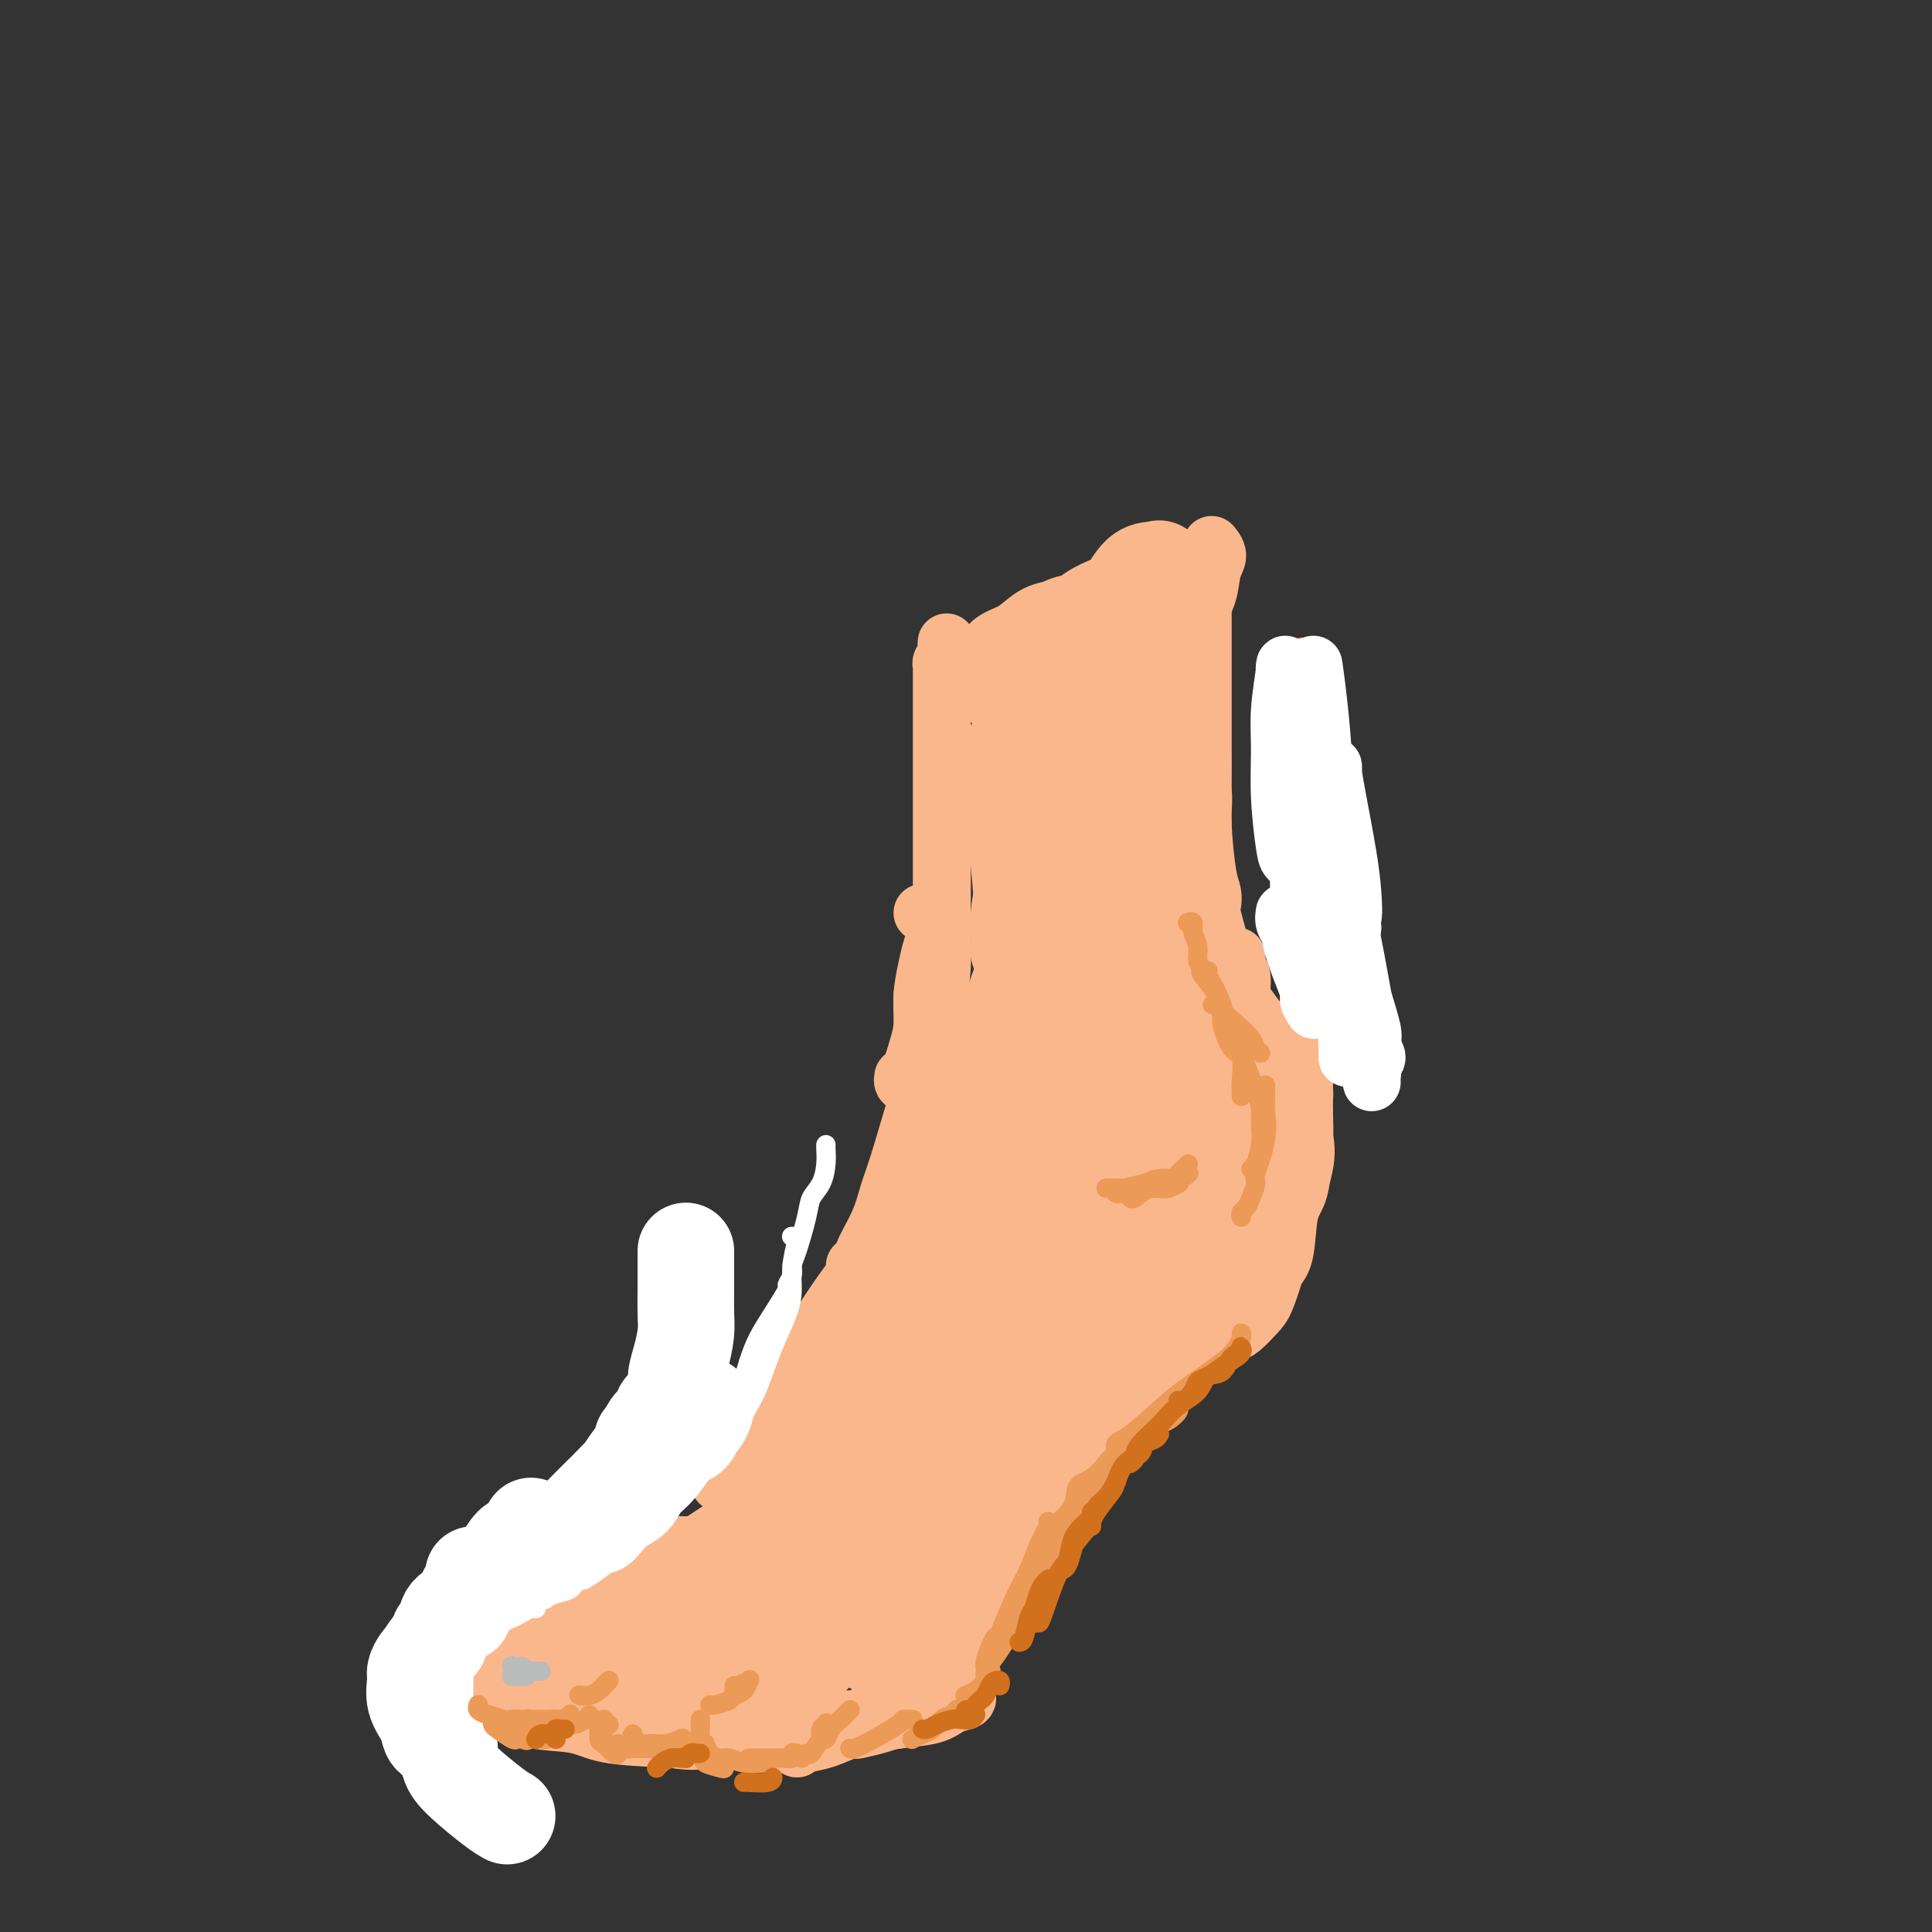 <svg viewBox='0 0 400 400' version='1.1' xmlns='http://www.w3.org/2000/svg' xmlns:xlink='http://www.w3.org/1999/xlink'><rect x="0" y="0" width="400" height="400" fill="#333333" stroke="none"/><g fill='none' stroke='#FBB78C' stroke-width='12' stroke-linecap='round' stroke-linejoin='round'><path d='M102,328c0.175,0.220 0.350,0.440 1,1c0.650,0.560 1.774,1.462 3,2c1.226,0.538 2.554,0.714 4,1c1.446,0.286 3.009,0.684 4,1c0.991,0.316 1.410,0.550 3,1c1.590,0.450 4.351,1.116 3,0c-1.351,-1.116 -6.813,-4.014 -9,-5c-2.187,-0.986 -1.099,-0.061 -1,0c0.099,0.061 -0.791,-0.740 0,0c0.791,0.740 3.265,3.023 5,4c1.735,0.977 2.733,0.647 4,1c1.267,0.353 2.805,1.389 4,2c1.195,0.611 2.049,0.795 3,1c0.951,0.205 2.000,0.429 2,0c-0.000,-0.429 -1.050,-1.513 -2,-2c-0.950,-0.487 -1.800,-0.379 -3,-1c-1.200,-0.621 -2.752,-1.971 -5,-3c-2.248,-1.029 -5.194,-1.738 -7,-2c-1.806,-0.262 -2.472,-0.078 -3,0c-0.528,0.078 -0.919,0.048 -1,0c-0.081,-0.048 0.146,-0.114 1,0c0.854,0.114 2.334,0.409 4,1c1.666,0.591 3.518,1.477 5,2c1.482,0.523 2.593,0.684 4,1c1.407,0.316 3.109,0.786 4,1c0.891,0.214 0.971,0.173 1,0c0.029,-0.173 0.008,-0.478 -1,-1c-1.008,-0.522 -3.004,-1.261 -5,-2'/><path d='M120,331c-1.680,-0.688 -3.380,-0.910 -5,-1c-1.620,-0.090 -3.160,-0.050 -4,0c-0.840,0.050 -0.980,0.108 -1,0c-0.020,-0.108 0.081,-0.383 1,0c0.919,0.383 2.655,1.423 4,2c1.345,0.577 2.297,0.691 4,1c1.703,0.309 4.156,0.812 6,1c1.844,0.188 3.078,0.061 4,0c0.922,-0.061 1.534,-0.057 2,0c0.466,0.057 0.788,0.166 0,0c-0.788,-0.166 -2.686,-0.607 -4,-1c-1.314,-0.393 -2.046,-0.739 -3,-1c-0.954,-0.261 -2.132,-0.436 -3,0c-0.868,0.436 -1.427,1.483 -1,2c0.427,0.517 1.842,0.502 3,1c1.158,0.498 2.061,1.508 3,2c0.939,0.492 1.914,0.467 3,1c1.086,0.533 2.284,1.625 3,2c0.716,0.375 0.950,0.034 1,0c0.050,-0.034 -0.084,0.241 -1,0c-0.916,-0.241 -2.614,-0.996 -4,-2c-1.386,-1.004 -2.459,-2.255 -3,-3c-0.541,-0.745 -0.548,-0.983 -1,-1c-0.452,-0.017 -1.347,0.188 -2,0c-0.653,-0.188 -1.065,-0.770 -1,0c0.065,0.770 0.606,2.890 1,4c0.394,1.110 0.642,1.209 1,2c0.358,0.791 0.828,2.274 1,3c0.172,0.726 0.046,0.695 0,1c-0.046,0.305 -0.013,0.944 0,1c0.013,0.056 0.007,-0.472 0,-1'/><path d='M124,344c0.083,1.184 -0.709,-0.858 -1,-2c-0.291,-1.142 -0.082,-1.386 0,-2c0.082,-0.614 0.037,-1.600 0,-2c-0.037,-0.400 -0.066,-0.216 0,0c0.066,0.216 0.227,0.464 0,1c-0.227,0.536 -0.843,1.359 -1,2c-0.157,0.641 0.144,1.101 0,2c-0.144,0.899 -0.732,2.238 -1,3c-0.268,0.762 -0.215,0.948 0,1c0.215,0.052 0.591,-0.028 1,0c0.409,0.028 0.852,0.165 2,0c1.148,-0.165 3.003,-0.632 4,-1c0.997,-0.368 1.138,-0.639 2,-1c0.862,-0.361 2.445,-0.814 3,-1c0.555,-0.186 0.082,-0.107 0,0c-0.082,0.107 0.225,0.241 0,0c-0.225,-0.241 -0.983,-0.857 -2,-1c-1.017,-0.143 -2.292,0.187 -3,0c-0.708,-0.187 -0.849,-0.891 -1,-1c-0.151,-0.109 -0.313,0.377 0,1c0.313,0.623 1.100,1.382 2,2c0.900,0.618 1.914,1.096 4,2c2.086,0.904 5.245,2.236 7,3c1.755,0.764 2.107,0.960 3,1c0.893,0.040 2.325,-0.075 3,0c0.675,0.075 0.591,0.341 0,0c-0.591,-0.341 -1.689,-1.290 -3,-2c-1.311,-0.710 -2.836,-1.180 -4,-2c-1.164,-0.820 -1.967,-1.990 -3,-3c-1.033,-1.010 -2.295,-1.860 -3,-2c-0.705,-0.140 -0.852,0.430 -1,1'/><path d='M132,343c-2.031,-0.634 -0.109,1.782 1,3c1.109,1.218 1.405,1.237 2,2c0.595,0.763 1.490,2.268 2,3c0.510,0.732 0.636,0.691 1,1c0.364,0.309 0.966,0.968 1,1c0.034,0.032 -0.500,-0.562 -1,-1c-0.500,-0.438 -0.967,-0.719 -1,-1c-0.033,-0.281 0.369,-0.563 0,-1c-0.369,-0.437 -1.508,-1.029 -2,-1c-0.492,0.029 -0.339,0.681 0,1c0.339,0.319 0.862,0.307 1,1c0.138,0.693 -0.109,2.092 0,3c0.109,0.908 0.575,1.326 1,2c0.425,0.674 0.810,1.605 1,2c0.190,0.395 0.185,0.253 1,0c0.815,-0.253 2.450,-0.618 3,-1c0.550,-0.382 0.014,-0.781 0,-1c-0.014,-0.219 0.493,-0.258 1,-1c0.507,-0.742 1.013,-2.189 1,-3c-0.013,-0.811 -0.546,-0.988 -1,-1c-0.454,-0.012 -0.830,0.141 -1,0c-0.170,-0.141 -0.136,-0.577 0,0c0.136,0.577 0.374,2.168 1,3c0.626,0.832 1.642,0.905 3,2c1.358,1.095 3.059,3.210 4,4c0.941,0.790 1.121,0.253 2,0c0.879,-0.253 2.457,-0.222 3,0c0.543,0.222 0.053,0.637 0,0c-0.053,-0.637 0.332,-2.325 0,-3c-0.332,-0.675 -1.381,-0.336 -3,-1c-1.619,-0.664 -3.810,-2.332 -6,-4'/><path d='M146,352c-2.157,-1.440 -3.051,-1.040 -4,-1c-0.949,0.040 -1.953,-0.279 -2,0c-0.047,0.279 0.861,1.157 2,2c1.139,0.843 2.507,1.652 4,2c1.493,0.348 3.110,0.234 6,1c2.890,0.766 7.053,2.412 10,3c2.947,0.588 4.679,0.118 6,0c1.321,-0.118 2.232,0.116 3,0c0.768,-0.116 1.392,-0.582 1,-1c-0.392,-0.418 -1.798,-0.790 -3,-1c-1.202,-0.210 -2.198,-0.260 -5,-1c-2.802,-0.740 -7.411,-2.171 -10,-3c-2.589,-0.829 -3.158,-1.056 -4,-1c-0.842,0.056 -1.958,0.396 -2,1c-0.042,0.604 0.990,1.472 2,2c1.010,0.528 1.998,0.718 3,1c1.002,0.282 2.018,0.657 4,1c1.982,0.343 4.930,0.653 7,1c2.070,0.347 3.262,0.732 4,1c0.738,0.268 1.021,0.421 1,0c-0.021,-0.421 -0.345,-1.415 -1,-2c-0.655,-0.585 -1.641,-0.760 -3,-1c-1.359,-0.240 -3.091,-0.544 -5,-1c-1.909,-0.456 -3.995,-1.065 -5,-1c-1.005,0.065 -0.927,0.802 -1,1c-0.073,0.198 -0.296,-0.143 1,0c1.296,0.143 4.110,0.770 6,1c1.890,0.230 2.857,0.062 4,0c1.143,-0.062 2.462,-0.017 4,0c1.538,0.017 3.297,0.005 4,0c0.703,-0.005 0.352,-0.002 0,0'/><path d='M173,356c2.452,0.369 -0.417,0.292 -2,0c-1.583,-0.292 -1.881,-0.798 -2,-1c-0.119,-0.202 -0.060,-0.101 0,0'/><path d='M162,355c0.108,-0.085 0.216,-0.170 0,0c-0.216,0.170 -0.756,0.597 0,1c0.756,0.403 2.808,0.784 4,1c1.192,0.216 1.524,0.268 3,0c1.476,-0.268 4.097,-0.855 6,-1c1.903,-0.145 3.089,0.153 4,0c0.911,-0.153 1.546,-0.758 2,-1c0.454,-0.242 0.727,-0.121 1,0'/><path d='M166,357c0.000,0.000 0.100,0.100 0.1,0.1'/><path d='M180,356c0.039,0.096 0.077,0.192 0,0c-0.077,-0.192 -0.271,-0.671 0,-1c0.271,-0.329 1.007,-0.506 2,-1c0.993,-0.494 2.245,-1.304 3,-2c0.755,-0.696 1.014,-1.279 2,-2c0.986,-0.721 2.699,-1.580 4,-3c1.301,-1.420 2.191,-3.400 3,-5c0.809,-1.600 1.536,-2.821 2,-4c0.464,-1.179 0.663,-2.318 1,-3c0.337,-0.682 0.810,-0.909 1,-1c0.190,-0.091 0.095,-0.045 0,0'/><path d='M182,352c-0.199,0.120 -0.397,0.241 0,0c0.397,-0.241 1.391,-0.843 2,-1c0.609,-0.157 0.834,0.131 1,0c0.166,-0.131 0.271,-0.679 1,-2c0.729,-1.321 2.080,-3.413 3,-5c0.920,-1.587 1.410,-2.667 2,-4c0.590,-1.333 1.280,-2.918 2,-5c0.720,-2.082 1.471,-4.661 2,-6c0.529,-1.339 0.835,-1.437 1,-2c0.165,-0.563 0.190,-1.589 0,-2c-0.190,-0.411 -0.595,-0.205 -1,0'/><path d='M100,337c0.099,-0.901 0.198,-1.803 0,-2c-0.198,-0.197 -0.692,0.309 0,1c0.692,0.691 2.572,1.565 4,3c1.428,1.435 2.405,3.432 4,5c1.595,1.568 3.809,2.709 6,4c2.191,1.291 4.359,2.732 6,4c1.641,1.268 2.753,2.361 4,3c1.247,0.639 2.627,0.822 3,1c0.373,0.178 -0.261,0.349 -1,0c-0.739,-0.349 -1.582,-1.218 -3,-2c-1.418,-0.782 -3.410,-1.477 -5,-2c-1.590,-0.523 -2.778,-0.874 -4,-1c-1.222,-0.126 -2.478,-0.028 -4,0c-1.522,0.028 -3.308,-0.014 -4,0c-0.692,0.014 -0.289,0.084 0,0c0.289,-0.084 0.464,-0.324 2,0c1.536,0.324 4.434,1.211 7,2c2.566,0.789 4.801,1.480 7,2c2.199,0.520 4.361,0.867 6,1c1.639,0.133 2.754,0.051 4,0c1.246,-0.051 2.624,-0.069 3,0c0.376,0.069 -0.248,0.227 -1,0c-0.752,-0.227 -1.630,-0.838 -4,-1c-2.370,-0.162 -6.231,0.127 -9,0c-2.769,-0.127 -4.446,-0.668 -6,-1c-1.554,-0.332 -2.985,-0.454 -4,0c-1.015,0.454 -1.612,1.482 0,2c1.612,0.518 5.434,0.524 8,1c2.566,0.476 3.876,1.422 7,2c3.124,0.578 8.062,0.789 13,1'/><path d='M139,360c5.703,0.899 5.961,0.147 7,0c1.039,-0.147 2.860,0.310 4,0c1.140,-0.310 1.600,-1.387 1,-2c-0.600,-0.613 -2.261,-0.762 -4,-1c-1.739,-0.238 -3.557,-0.563 -6,-1c-2.443,-0.437 -5.511,-0.984 -10,-2c-4.489,-1.016 -10.399,-2.501 -14,-3c-3.601,-0.499 -4.894,-0.011 -6,0c-1.106,0.011 -2.024,-0.456 -3,-1c-0.976,-0.544 -2.011,-1.167 -2,-2c0.011,-0.833 1.066,-1.876 2,-3c0.934,-1.124 1.747,-2.328 3,-3c1.253,-0.672 2.947,-0.810 4,-1c1.053,-0.190 1.463,-0.430 2,-1c0.537,-0.570 1.199,-1.468 1,-2c-0.199,-0.532 -1.258,-0.696 -2,-1c-0.742,-0.304 -1.165,-0.748 -2,-1c-0.835,-0.252 -2.080,-0.313 -3,0c-0.920,0.313 -1.514,1.000 -2,2c-0.486,1.000 -0.862,2.313 -1,4c-0.138,1.687 -0.037,3.750 0,5c0.037,1.250 0.010,1.689 0,2c-0.010,0.311 -0.003,0.495 0,1c0.003,0.505 0.001,1.331 0,1c-0.001,-0.331 -0.003,-1.819 0,-3c0.003,-1.181 0.010,-2.055 0,-3c-0.010,-0.945 -0.036,-1.960 0,-3c0.036,-1.040 0.133,-2.103 0,-3c-0.133,-0.897 -0.497,-1.626 -1,-1c-0.503,0.626 -1.144,2.607 -2,4c-0.856,1.393 -1.928,2.196 -3,3'/><path d='M102,345c-1.195,1.438 -1.183,2.032 -2,3c-0.817,0.968 -2.463,2.308 -3,3c-0.537,0.692 0.034,0.735 0,1c-0.034,0.265 -0.673,0.754 -1,1c-0.327,0.246 -0.343,0.251 0,0c0.343,-0.251 1.046,-0.758 1,-1c-0.046,-0.242 -0.839,-0.219 0,0c0.839,0.219 3.310,0.633 5,1c1.690,0.367 2.598,0.687 4,1c1.402,0.313 3.297,0.620 5,1c1.703,0.380 3.214,0.834 5,1c1.786,0.166 3.846,0.045 5,0c1.154,-0.045 1.402,-0.012 2,0c0.598,0.012 1.545,0.004 1,0c-0.545,-0.004 -2.583,-0.002 -4,0c-1.417,0.002 -2.214,0.005 -3,0c-0.786,-0.005 -1.561,-0.018 -2,0c-0.439,0.018 -0.542,0.069 0,0c0.542,-0.069 1.728,-0.256 3,0c1.272,0.256 2.631,0.955 6,1c3.369,0.045 8.748,-0.562 12,-1c3.252,-0.438 4.377,-0.705 6,-1c1.623,-0.295 3.745,-0.618 5,-1c1.255,-0.382 1.644,-0.823 2,-1c0.356,-0.177 0.678,-0.088 1,0'/><path d='M100,336c0.394,-0.390 0.788,-0.780 2,-1c1.212,-0.220 3.241,-0.269 5,-1c1.759,-0.731 3.249,-2.143 5,-3c1.751,-0.857 3.762,-1.159 6,-2c2.238,-0.841 4.704,-2.222 6,-3c1.296,-0.778 1.421,-0.951 2,-1c0.579,-0.049 1.611,0.028 2,0c0.389,-0.028 0.135,-0.161 -1,0c-1.135,0.161 -3.150,0.617 -5,1c-1.850,0.383 -3.535,0.694 -5,1c-1.465,0.306 -2.711,0.609 -4,1c-1.289,0.391 -2.623,0.872 -3,1c-0.377,0.128 0.202,-0.097 1,0c0.798,0.097 1.813,0.516 4,0c2.187,-0.516 5.545,-1.967 8,-3c2.455,-1.033 4.006,-1.650 6,-2c1.994,-0.350 4.431,-0.434 7,-1c2.569,-0.566 5.268,-1.612 7,-2c1.732,-0.388 2.495,-0.116 3,0c0.505,0.116 0.752,0.077 0,0c-0.752,-0.077 -2.504,-0.193 -4,0c-1.496,0.193 -2.736,0.695 -5,1c-2.264,0.305 -5.553,0.412 -9,1c-3.447,0.588 -7.052,1.657 -10,2c-2.948,0.343 -5.238,-0.041 -7,0c-1.762,0.041 -2.994,0.505 -4,1c-1.006,0.495 -1.785,1.019 -2,1c-0.215,-0.019 0.134,-0.582 1,-1c0.866,-0.418 2.247,-0.691 4,-1c1.753,-0.309 3.876,-0.655 6,-1'/><path d='M116,324c3.674,-0.638 8.360,-1.232 12,-2c3.640,-0.768 6.234,-1.709 9,-2c2.766,-0.291 5.705,0.070 9,0c3.295,-0.070 6.947,-0.570 9,-1c2.053,-0.430 2.508,-0.791 3,-1c0.492,-0.209 1.020,-0.268 1,0c-0.020,0.268 -0.590,0.862 -2,1c-1.410,0.138 -3.662,-0.181 -6,0c-2.338,0.181 -4.763,0.861 -7,1c-2.237,0.139 -4.286,-0.263 -7,0c-2.714,0.263 -6.092,1.193 -8,2c-1.908,0.807 -2.347,1.492 -3,2c-0.653,0.508 -1.520,0.838 -2,1c-0.480,0.162 -0.573,0.157 0,0c0.573,-0.157 1.811,-0.467 4,-1c2.189,-0.533 5.330,-1.291 8,-2c2.670,-0.709 4.870,-1.370 7,-2c2.130,-0.630 4.189,-1.231 6,-2c1.811,-0.769 3.372,-1.707 5,-2c1.628,-0.293 3.322,0.059 4,0c0.678,-0.059 0.339,-0.530 0,-1'/><path d='M124,334c0.167,0.191 0.333,0.383 1,0c0.667,-0.383 1.834,-1.339 4,-3c2.166,-1.661 5.330,-4.026 8,-6c2.670,-1.974 4.845,-3.556 7,-5c2.155,-1.444 4.291,-2.751 6,-4c1.709,-1.249 2.991,-2.440 5,-4c2.009,-1.560 4.745,-3.490 6,-5c1.255,-1.510 1.030,-2.599 1,-3c-0.030,-0.401 0.134,-0.115 0,0c-0.134,0.115 -0.567,0.057 -1,0'/><path d='M140,324c0.547,-0.240 1.095,-0.480 2,-1c0.905,-0.520 2.169,-1.320 3,-2c0.831,-0.680 1.229,-1.242 3,-3c1.771,-1.758 4.917,-4.714 7,-7c2.083,-2.286 3.105,-3.901 4,-5c0.895,-1.099 1.664,-1.680 3,-4c1.336,-2.320 3.239,-6.377 4,-8c0.761,-1.623 0.381,-0.811 0,0'/><path d='M165,362c0.524,-0.366 1.048,-0.731 2,-1c0.952,-0.269 2.332,-0.440 4,-1c1.668,-0.560 3.624,-1.509 5,-2c1.376,-0.491 2.171,-0.525 4,-1c1.829,-0.475 4.693,-1.392 6,-2c1.307,-0.608 1.059,-0.906 1,-1c-0.059,-0.094 0.071,0.016 0,0c-0.071,-0.016 -0.345,-0.158 -1,0c-0.655,0.158 -1.692,0.618 -3,1c-1.308,0.382 -2.888,0.688 -4,1c-1.112,0.312 -1.757,0.630 -2,1c-0.243,0.370 -0.084,0.791 0,1c0.084,0.209 0.094,0.207 1,0c0.906,-0.207 2.709,-0.619 4,-1c1.291,-0.381 2.069,-0.733 4,-1c1.931,-0.267 5.015,-0.450 7,-1c1.985,-0.550 2.872,-1.468 4,-2c1.128,-0.532 2.498,-0.679 3,-1c0.502,-0.321 0.135,-0.817 0,-1c-0.135,-0.183 -0.039,-0.052 0,0c0.039,0.052 0.019,0.026 0,0'/><path d='M185,356c0.424,-0.009 0.849,-0.019 1,0c0.151,0.019 0.030,0.066 0,0c-0.030,-0.066 0.031,-0.243 1,-1c0.969,-0.757 2.846,-2.092 4,-3c1.154,-0.908 1.585,-1.389 2,-2c0.415,-0.611 0.816,-1.352 2,-3c1.184,-1.648 3.152,-4.205 4,-6c0.848,-1.795 0.574,-2.829 1,-4c0.426,-1.171 1.550,-2.477 2,-3c0.450,-0.523 0.225,-0.261 0,0'/><path d='M195,351c-0.034,-0.321 -0.068,-0.641 0,-1c0.068,-0.359 0.239,-0.755 1,-2c0.761,-1.245 2.114,-3.339 3,-5c0.886,-1.661 1.306,-2.888 2,-4c0.694,-1.112 1.663,-2.107 3,-5c1.337,-2.893 3.041,-7.683 4,-10c0.959,-2.317 1.171,-2.162 2,-3c0.829,-0.838 2.274,-2.668 3,-4c0.726,-1.332 0.734,-2.166 1,-3c0.266,-0.834 0.790,-1.667 1,-2c0.210,-0.333 0.105,-0.167 0,0'/><path d='M200,343c0.111,-0.070 0.221,-0.139 1,-1c0.779,-0.861 2.226,-2.513 3,-4c0.774,-1.487 0.873,-2.809 2,-5c1.127,-2.191 3.280,-5.249 5,-8c1.720,-2.751 3.007,-5.193 4,-7c0.993,-1.807 1.692,-2.978 4,-6c2.308,-3.022 6.226,-7.895 8,-10c1.774,-2.105 1.403,-1.440 2,-2c0.597,-0.560 2.161,-2.343 3,-3c0.839,-0.657 0.954,-0.188 1,0c0.046,0.188 0.023,0.094 0,0'/><path d='M209,322c-0.186,-0.425 -0.371,-0.850 0,-1c0.371,-0.150 1.300,-0.025 2,-1c0.700,-0.975 1.173,-3.050 2,-5c0.827,-1.950 2.008,-3.776 3,-5c0.992,-1.224 1.795,-1.846 3,-4c1.205,-2.154 2.811,-5.839 4,-8c1.189,-2.161 1.961,-2.797 3,-4c1.039,-1.203 2.345,-2.974 3,-4c0.655,-1.026 0.660,-1.306 1,-2c0.340,-0.694 1.015,-1.802 1,-2c-0.015,-0.198 -0.718,0.515 -1,1c-0.282,0.485 -0.141,0.743 0,1'/><path d='M217,310c0.110,0.017 0.220,0.033 0,0c-0.220,-0.033 -0.768,-0.116 0,-1c0.768,-0.884 2.854,-2.569 4,-4c1.146,-1.431 1.353,-2.607 2,-4c0.647,-1.393 1.733,-3.002 3,-5c1.267,-1.998 2.713,-4.384 4,-6c1.287,-1.616 2.415,-2.461 4,-4c1.585,-1.539 3.629,-3.771 5,-5c1.371,-1.229 2.070,-1.454 3,-2c0.930,-0.546 2.092,-1.413 3,-2c0.908,-0.587 1.564,-0.893 2,-1c0.436,-0.107 0.653,-0.015 1,0c0.347,0.015 0.825,-0.048 1,0c0.175,0.048 0.047,0.205 0,0c-0.047,-0.205 -0.013,-0.773 0,-1c0.013,-0.227 0.007,-0.114 0,0'/><path d='M231,299c-0.118,0.094 -0.236,0.188 0,0c0.236,-0.188 0.826,-0.657 2,-2c1.174,-1.343 2.931,-3.561 4,-5c1.069,-1.439 1.451,-2.100 3,-4c1.549,-1.900 4.265,-5.037 6,-7c1.735,-1.963 2.489,-2.750 4,-4c1.511,-1.250 3.778,-2.962 5,-4c1.222,-1.038 1.399,-1.402 2,-2c0.601,-0.598 1.625,-1.428 2,-2c0.375,-0.572 0.101,-0.885 0,-1c-0.101,-0.115 -0.029,-0.033 0,0c0.029,0.033 0.014,0.016 0,0'/><path d='M253,277c0.349,-0.432 0.698,-0.864 1,-1c0.302,-0.136 0.557,0.025 1,0c0.443,-0.025 1.074,-0.237 2,-1c0.926,-0.763 2.147,-2.079 3,-3c0.853,-0.921 1.339,-1.447 2,-3c0.661,-1.553 1.498,-4.133 2,-6c0.502,-1.867 0.671,-3.022 1,-4c0.329,-0.978 0.820,-1.779 1,-3c0.180,-1.221 0.048,-2.863 0,-4c-0.048,-1.137 -0.013,-1.769 0,-2c0.013,-0.231 0.003,-0.062 0,0c-0.003,0.062 -0.001,0.018 0,0c0.001,-0.018 0.000,-0.009 0,0'/><path d='M262,268c-0.170,-0.568 -0.340,-1.136 0,-2c0.340,-0.864 1.191,-2.023 2,-3c0.809,-0.977 1.576,-1.773 2,-4c0.424,-2.227 0.506,-5.886 1,-8c0.494,-2.114 1.401,-2.683 2,-5c0.599,-2.317 0.889,-6.384 1,-9c0.111,-2.616 0.041,-3.783 0,-6c-0.041,-2.217 -0.053,-5.484 0,-7c0.053,-1.516 0.172,-1.282 0,-2c-0.172,-0.718 -0.634,-2.388 -1,-3c-0.366,-0.612 -0.637,-0.165 -1,0c-0.363,0.165 -0.818,0.047 -1,0c-0.182,-0.047 -0.091,-0.024 0,0'/><path d='M147,321c-0.323,0.034 -0.645,0.068 0,0c0.645,-0.068 2.259,-0.239 3,-1c0.741,-0.761 0.609,-2.111 1,-3c0.391,-0.889 1.304,-1.318 2,-3c0.696,-1.682 1.173,-4.617 2,-7c0.827,-2.383 2.004,-4.212 3,-6c0.996,-1.788 1.812,-3.534 3,-6c1.188,-2.466 2.749,-5.653 4,-8c1.251,-2.347 2.191,-3.856 3,-5c0.809,-1.144 1.487,-1.923 2,-3c0.513,-1.077 0.861,-2.450 1,-3c0.139,-0.550 0.070,-0.275 0,0'/><path d='M157,298c0.317,0.179 0.634,0.359 1,0c0.366,-0.359 0.780,-1.255 1,-2c0.220,-0.745 0.244,-1.338 1,-2c0.756,-0.662 2.244,-1.394 3,-2c0.756,-0.606 0.780,-1.086 1,-2c0.220,-0.914 0.634,-2.261 1,-3c0.366,-0.739 0.683,-0.869 1,-1'/><path d='M151,307c0.337,0.062 0.673,0.123 1,0c0.327,-0.123 0.643,-0.432 1,-1c0.357,-0.568 0.754,-1.397 2,-3c1.246,-1.603 3.341,-3.981 5,-6c1.659,-2.019 2.883,-3.681 4,-5c1.117,-1.319 2.127,-2.297 4,-5c1.873,-2.703 4.610,-7.130 6,-9c1.390,-1.870 1.435,-1.182 2,-2c0.565,-0.818 1.652,-3.143 2,-4c0.348,-0.857 -0.043,-0.245 0,0c0.043,0.245 0.522,0.122 1,0'/><path d='M149,307c0.363,0.066 0.727,0.132 1,0c0.273,-0.132 0.456,-0.463 1,-1c0.544,-0.537 1.450,-1.279 3,-3c1.550,-1.721 3.744,-4.420 5,-6c1.256,-1.580 1.575,-2.040 3,-4c1.425,-1.960 3.956,-5.419 6,-8c2.044,-2.581 3.601,-4.283 5,-6c1.399,-1.717 2.642,-3.448 5,-6c2.358,-2.552 5.833,-5.924 8,-8c2.167,-2.076 3.025,-2.858 4,-4c0.975,-1.142 2.065,-2.646 3,-4c0.935,-1.354 1.713,-2.557 2,-3c0.287,-0.443 0.082,-0.127 0,0c-0.082,0.127 -0.041,0.063 0,0'/><path d='M159,290c-0.118,0.063 -0.237,0.127 0,0c0.237,-0.127 0.829,-0.443 1,-1c0.171,-0.557 -0.079,-1.353 1,-3c1.079,-1.647 3.487,-4.145 5,-6c1.513,-1.855 2.131,-3.067 4,-6c1.869,-2.933 4.990,-7.585 7,-10c2.010,-2.415 2.909,-2.592 5,-6c2.091,-3.408 5.374,-10.048 7,-13c1.626,-2.952 1.595,-2.217 2,-3c0.405,-0.783 1.247,-3.086 2,-5c0.753,-1.914 1.417,-3.441 2,-4c0.583,-0.559 1.084,-0.150 1,0c-0.084,0.150 -0.753,0.040 -1,0c-0.247,-0.040 -0.070,-0.012 0,0c0.070,0.012 0.035,0.006 0,0'/><path d='M177,262c0.387,0.198 0.774,0.397 1,0c0.226,-0.397 0.291,-1.389 1,-3c0.709,-1.611 2.063,-3.840 3,-6c0.937,-2.160 1.459,-4.251 2,-6c0.541,-1.749 1.101,-3.156 2,-6c0.899,-2.844 2.135,-7.125 3,-10c0.865,-2.875 1.358,-4.344 2,-7c0.642,-2.656 1.433,-6.498 2,-9c0.567,-2.502 0.908,-3.662 1,-5c0.092,-1.338 -0.067,-2.853 0,-4c0.067,-1.147 0.358,-1.926 0,-2c-0.358,-0.074 -1.366,0.557 -2,1c-0.634,0.443 -0.896,0.698 -1,1c-0.104,0.302 -0.052,0.651 0,1'/><path d='M187,223c-0.061,0.384 -0.122,0.769 0,1c0.122,0.231 0.428,0.309 1,-1c0.572,-1.309 1.410,-4.005 2,-6c0.590,-1.995 0.933,-3.289 1,-5c0.067,-1.711 -0.143,-3.839 0,-6c0.143,-2.161 0.638,-4.355 1,-6c0.362,-1.645 0.592,-2.742 1,-4c0.408,-1.258 0.996,-2.677 1,-4c0.004,-1.323 -0.576,-2.548 -1,-3c-0.424,-0.452 -0.693,-0.129 -1,0c-0.307,0.129 -0.654,0.065 -1,0'/><path d='M192,211c0.340,0.152 0.679,0.303 1,0c0.321,-0.303 0.622,-1.061 1,-3c0.378,-1.939 0.833,-5.058 1,-8c0.167,-2.942 0.045,-5.708 0,-8c-0.045,-2.292 -0.012,-4.111 0,-8c0.012,-3.889 0.003,-9.848 0,-14c-0.003,-4.152 -0.001,-6.499 0,-10c0.001,-3.501 0.000,-8.157 0,-11c-0.000,-2.843 -0.000,-3.872 0,-5c0.000,-1.128 0.000,-2.355 0,-3c-0.000,-0.645 -0.000,-0.708 0,-1c0.000,-0.292 0.000,-0.813 0,-1c-0.000,-0.187 -0.001,-0.039 0,0c0.001,0.039 0.004,-0.030 0,0c-0.004,0.030 -0.015,0.159 0,0c0.015,-0.159 0.057,-0.606 0,-1c-0.057,-0.394 -0.211,-0.734 0,-1c0.211,-0.266 0.788,-0.456 1,-1c0.212,-0.544 0.061,-1.441 0,-2c-0.061,-0.559 -0.030,-0.779 0,-1'/><path d='M270,138c0.423,0.019 0.846,0.039 1,0c0.154,-0.039 0.041,-0.136 0,0c-0.041,0.136 -0.008,0.505 0,2c0.008,1.495 -0.009,4.114 0,7c0.009,2.886 0.045,6.037 0,9c-0.045,2.963 -0.169,5.738 0,11c0.169,5.262 0.633,13.012 1,18c0.367,4.988 0.637,7.216 1,11c0.363,3.784 0.819,9.125 1,12c0.181,2.875 0.087,3.285 0,4c-0.087,0.715 -0.167,1.733 0,2c0.167,0.267 0.581,-0.219 1,-1c0.419,-0.781 0.844,-1.857 1,-4c0.156,-2.143 0.041,-5.354 0,-8c-0.041,-2.646 -0.010,-4.728 0,-8c0.010,-3.272 -0.000,-7.733 0,-11c0.000,-3.267 0.011,-5.339 0,-7c-0.011,-1.661 -0.044,-2.912 0,-4c0.044,-1.088 0.165,-2.013 0,-2c-0.165,0.013 -0.618,0.963 -1,2c-0.382,1.037 -0.695,2.161 -1,4c-0.305,1.839 -0.604,4.394 -1,8c-0.396,3.606 -0.891,8.262 -1,12c-0.109,3.738 0.166,6.556 0,9c-0.166,2.444 -0.773,4.512 -1,7c-0.227,2.488 -0.074,5.394 0,7c0.074,1.606 0.070,1.911 0,2c-0.070,0.089 -0.204,-0.038 0,0c0.204,0.038 0.747,0.241 1,-1c0.253,-1.241 0.215,-3.926 0,-6c-0.215,-2.074 -0.608,-3.537 -1,-5'/><path d='M271,208c0.000,-3.346 0.001,-6.711 0,-9c-0.001,-2.289 -0.003,-3.501 0,-5c0.003,-1.499 0.011,-3.286 0,-5c-0.011,-1.714 -0.042,-3.354 0,-4c0.042,-0.646 0.155,-0.297 0,0c-0.155,0.297 -0.580,0.541 -1,2c-0.420,1.459 -0.834,4.131 -1,6c-0.166,1.869 -0.083,2.934 0,4'/><path d='M267,231c0.000,-0.014 0.000,-0.029 0,0c0.000,0.029 0.000,0.100 0,0c0.000,-0.100 -0.000,-0.373 0,-1c0.000,-0.627 0.000,-1.608 0,-2c-0.000,-0.392 0.000,-0.196 0,0'/><path d='M270,226c-0.015,-0.107 -0.029,-0.214 0,0c0.029,0.214 0.102,0.750 0,1c-0.102,0.250 -0.377,0.215 -1,0c-0.623,-0.215 -1.592,-0.610 -2,-1c-0.408,-0.390 -0.253,-0.775 -1,-2c-0.747,-1.225 -2.395,-3.290 -3,-5c-0.605,-1.710 -0.166,-3.064 -1,-5c-0.834,-1.936 -2.941,-4.455 -4,-6c-1.059,-1.545 -1.068,-2.116 -1,-3c0.068,-0.884 0.214,-2.079 0,-3c-0.214,-0.921 -0.789,-1.566 -1,-2c-0.211,-0.434 -0.057,-0.655 0,-1c0.057,-0.345 0.016,-0.813 0,-1c-0.016,-0.187 -0.008,-0.094 0,0'/><path d='M258,209c-0.017,0.472 -0.034,0.945 0,1c0.034,0.055 0.118,-0.306 0,-1c-0.118,-0.694 -0.438,-1.721 -1,-3c-0.562,-1.279 -1.366,-2.811 -2,-4c-0.634,-1.189 -1.098,-2.035 -2,-5c-0.902,-2.965 -2.241,-8.047 -3,-11c-0.759,-2.953 -0.939,-3.776 -1,-6c-0.061,-2.224 -0.002,-5.850 0,-8c0.002,-2.150 -0.051,-2.824 0,-4c0.051,-1.176 0.206,-2.855 0,-4c-0.206,-1.145 -0.773,-1.756 -1,-2c-0.227,-0.244 -0.113,-0.122 0,0'/><path d='M251,186c-0.022,0.596 -0.044,1.191 0,1c0.044,-0.191 0.155,-1.169 0,-2c-0.155,-0.831 -0.578,-1.514 -1,-4c-0.422,-2.486 -0.845,-6.773 -1,-10c-0.155,-3.227 -0.041,-5.394 0,-8c0.041,-2.606 0.011,-5.651 0,-9c-0.011,-3.349 -0.002,-7.003 0,-12c0.002,-4.997 -0.003,-11.338 0,-14c0.003,-2.662 0.015,-1.646 0,-2c-0.015,-0.354 -0.057,-2.079 0,-3c0.057,-0.921 0.211,-1.040 0,-1c-0.211,0.040 -0.789,0.237 -1,1c-0.211,0.763 -0.057,2.090 0,3c0.057,0.910 0.016,1.403 0,2c-0.016,0.597 -0.008,1.299 0,2'/><path d='M247,158c0.422,0.469 0.843,0.937 1,0c0.157,-0.937 0.049,-3.281 0,-5c-0.049,-1.719 -0.039,-2.813 0,-6c0.039,-3.187 0.106,-8.467 0,-12c-0.106,-3.533 -0.386,-5.318 0,-7c0.386,-1.682 1.438,-3.260 2,-5c0.562,-1.740 0.635,-3.642 1,-5c0.365,-1.358 1.021,-2.173 1,-3c-0.021,-0.827 -0.720,-1.665 -1,-2c-0.280,-0.335 -0.140,-0.168 0,0'/></g>
<g fill='none' stroke='#FFFFFF' stroke-width='12' stroke-linecap='round' stroke-linejoin='round'><path d='M266,140c0.008,0.205 0.017,0.410 0,0c-0.017,-0.410 -0.058,-1.434 0,-2c0.058,-0.566 0.215,-0.674 0,1c-0.215,1.674 -0.802,5.130 -1,8c-0.198,2.870 -0.008,5.153 0,8c0.008,2.847 -0.166,6.258 0,10c0.166,3.742 0.670,7.813 1,10c0.330,2.187 0.484,2.489 1,3c0.516,0.511 1.392,1.232 2,0c0.608,-1.232 0.948,-4.418 1,-7c0.052,-2.582 -0.182,-4.559 0,-7c0.182,-2.441 0.781,-5.345 1,-8c0.219,-2.655 0.059,-5.061 0,-8c-0.059,-2.939 -0.018,-6.412 0,-8c0.018,-1.588 0.012,-1.293 0,-1c-0.012,0.293 -0.028,0.582 0,4c0.028,3.418 0.102,9.966 0,15c-0.102,5.034 -0.380,8.556 0,13c0.380,4.444 1.419,9.810 2,13c0.581,3.190 0.703,4.204 1,5c0.297,0.796 0.769,1.374 1,0c0.231,-1.374 0.220,-4.699 0,-8c-0.220,-3.301 -0.648,-6.579 -1,-10c-0.352,-3.421 -0.627,-6.987 -1,-12c-0.373,-5.013 -0.843,-11.473 -1,-15c-0.157,-3.527 -0.002,-4.120 0,-5c0.002,-0.880 -0.149,-2.048 0,-1c0.149,1.048 0.597,4.312 1,8c0.403,3.688 0.762,7.801 1,12c0.238,4.199 0.354,8.486 1,13c0.646,4.514 1.823,9.257 3,14'/><path d='M278,185c1.096,8.191 0.837,5.669 1,5c0.163,-0.669 0.747,0.515 1,0c0.253,-0.515 0.173,-2.730 0,-5c-0.173,-2.270 -0.439,-4.594 -1,-8c-0.561,-3.406 -1.415,-7.892 -2,-11c-0.585,-3.108 -0.900,-4.838 -1,-6c-0.100,-1.162 0.014,-1.757 0,-1c-0.014,0.757 -0.157,2.865 0,5c0.157,2.135 0.614,4.297 1,8c0.386,3.703 0.701,8.946 1,12c0.299,3.054 0.583,3.917 1,5c0.417,1.083 0.966,2.384 1,3c0.034,0.616 -0.449,0.548 -1,0c-0.551,-0.548 -1.171,-1.574 -2,-3c-0.829,-1.426 -1.868,-3.252 -3,-5c-1.132,-1.748 -2.357,-3.417 -3,-4c-0.643,-0.583 -0.704,-0.081 -1,0c-0.296,0.081 -0.825,-0.258 -1,1c-0.175,1.258 0.005,4.113 0,6c-0.005,1.887 -0.196,2.805 0,4c0.196,1.195 0.779,2.665 1,4c0.221,1.335 0.080,2.534 0,3c-0.080,0.466 -0.098,0.198 0,0c0.098,-0.198 0.313,-0.325 0,-1c-0.313,-0.675 -1.152,-1.899 -2,-3c-0.848,-1.101 -1.704,-2.080 -2,-3c-0.296,-0.920 -0.032,-1.783 0,-2c0.032,-0.217 -0.167,0.210 0,1c0.167,0.790 0.699,1.944 1,3c0.301,1.056 0.372,2.016 1,4c0.628,1.984 1.814,4.992 3,8'/><path d='M271,205c0.712,2.488 -0.008,1.708 0,2c0.008,0.292 0.746,1.658 1,2c0.254,0.342 0.026,-0.338 0,-1c-0.026,-0.662 0.152,-1.306 0,-2c-0.152,-0.694 -0.633,-1.439 -1,-3c-0.367,-1.561 -0.619,-3.938 -1,-5c-0.381,-1.062 -0.892,-0.809 -1,-1c-0.108,-0.191 0.188,-0.825 1,0c0.812,0.825 2.140,3.111 3,5c0.860,1.889 1.253,3.383 2,5c0.747,1.617 1.850,3.358 3,5c1.150,1.642 2.348,3.185 3,4c0.652,0.815 0.756,0.903 1,1c0.244,0.097 0.626,0.203 0,-1c-0.626,-1.203 -2.262,-3.717 -3,-5c-0.738,-1.283 -0.580,-1.337 -1,-2c-0.420,-0.663 -1.419,-1.935 -2,-3c-0.581,-1.065 -0.743,-1.921 -1,-2c-0.257,-0.079 -0.610,0.620 0,2c0.610,1.380 2.182,3.439 3,5c0.818,1.561 0.881,2.622 2,4c1.119,1.378 3.294,3.073 4,4c0.706,0.927 -0.057,1.085 0,1c0.057,-0.085 0.933,-0.413 1,-1c0.067,-0.587 -0.675,-1.432 -1,-2c-0.325,-0.568 -0.232,-0.859 -1,-3c-0.768,-2.141 -2.396,-6.132 -3,-8c-0.604,-1.868 -0.182,-1.614 0,-2c0.182,-0.386 0.126,-1.412 0,-1c-0.126,0.412 -0.322,2.260 0,4c0.322,1.740 1.161,3.370 2,5'/><path d='M282,212c0.763,2.757 1.670,5.151 2,7c0.330,1.849 0.081,3.153 0,4c-0.081,0.847 0.004,1.238 0,1c-0.004,-0.238 -0.097,-1.104 0,-2c0.097,-0.896 0.383,-1.822 0,-4c-0.383,-2.178 -1.435,-5.608 -2,-8c-0.565,-2.392 -0.641,-3.745 -1,-5c-0.359,-1.255 -1.000,-2.412 -1,-3c-0.000,-0.588 0.641,-0.606 1,0c0.359,0.606 0.436,1.836 1,4c0.564,2.164 1.614,5.264 2,7c0.386,1.736 0.107,2.110 0,3c-0.107,0.890 -0.043,2.297 0,2c0.043,-0.297 0.064,-2.299 0,-3c-0.064,-0.701 -0.213,-0.100 -1,-4c-0.787,-3.900 -2.211,-12.299 -3,-16c-0.789,-3.701 -0.943,-2.702 -1,-1c-0.057,1.702 -0.015,4.108 0,6c0.015,1.892 0.004,3.272 0,6c-0.004,2.728 -0.002,6.806 0,9c0.002,2.194 0.004,2.504 0,3c-0.004,0.496 -0.014,1.177 0,1c0.014,-0.177 0.054,-1.211 0,-2c-0.054,-0.789 -0.200,-1.331 0,-2c0.200,-0.669 0.748,-1.464 1,-2c0.252,-0.536 0.208,-0.812 0,-1c-0.208,-0.188 -0.582,-0.287 -1,-1c-0.418,-0.713 -0.882,-2.038 -1,-3c-0.118,-0.962 0.109,-1.561 0,-2c-0.109,-0.439 -0.555,-0.720 -1,-1'/></g>
<g fill='none' stroke='#FBB78C' stroke-width='20' stroke-linecap='round' stroke-linejoin='round'><path d='M217,141c0.154,-0.106 0.307,-0.211 0,0c-0.307,0.211 -1.075,0.739 -1,1c0.075,0.261 0.991,0.255 1,0c0.009,-0.255 -0.891,-0.759 0,-1c0.891,-0.241 3.571,-0.218 5,-1c1.429,-0.782 1.606,-2.369 2,-3c0.394,-0.631 1.004,-0.308 2,-1c0.996,-0.692 2.377,-2.400 3,-3c0.623,-0.600 0.489,-0.091 0,0c-0.489,0.091 -1.332,-0.236 -2,0c-0.668,0.236 -1.159,1.033 -3,2c-1.841,0.967 -5.030,2.103 -7,3c-1.970,0.897 -2.720,1.555 -4,2c-1.280,0.445 -3.090,0.677 -4,1c-0.910,0.323 -0.920,0.737 -1,1c-0.080,0.263 -0.232,0.376 0,0c0.232,-0.376 0.846,-1.241 2,-2c1.154,-0.759 2.848,-1.413 4,-2c1.152,-0.587 1.764,-1.106 3,-2c1.236,-0.894 3.097,-2.161 4,-3c0.903,-0.839 0.847,-1.248 1,-2c0.153,-0.752 0.514,-1.846 0,-2c-0.514,-0.154 -1.902,0.630 -3,1c-1.098,0.370 -1.904,0.324 -3,1c-1.096,0.676 -2.481,2.074 -4,3c-1.519,0.926 -3.172,1.381 -4,2c-0.828,0.619 -0.830,1.403 -1,2c-0.170,0.597 -0.507,1.007 0,1c0.507,-0.007 1.859,-0.431 3,-1c1.141,-0.569 2.070,-1.285 3,-2'/><path d='M213,136c1.658,-0.793 2.803,-1.274 4,-2c1.197,-0.726 2.445,-1.697 4,-3c1.555,-1.303 3.418,-2.938 5,-4c1.582,-1.062 2.883,-1.552 4,-2c1.117,-0.448 2.050,-0.855 3,-2c0.950,-1.145 1.916,-3.029 3,-4c1.084,-0.971 2.286,-1.029 3,-1c0.714,0.029 0.941,0.145 1,0c0.059,-0.145 -0.049,-0.552 0,0c0.049,0.552 0.255,2.062 0,3c-0.255,0.938 -0.972,1.303 -2,4c-1.028,2.697 -2.368,7.726 -3,11c-0.632,3.274 -0.555,4.792 -1,7c-0.445,2.208 -1.410,5.107 -2,7c-0.590,1.893 -0.804,2.781 -1,4c-0.196,1.219 -0.372,2.770 0,3c0.372,0.230 1.294,-0.861 2,-3c0.706,-2.139 1.196,-5.328 2,-8c0.804,-2.672 1.920,-4.829 3,-7c1.080,-2.171 2.122,-4.357 3,-6c0.878,-1.643 1.590,-2.744 2,-2c0.410,0.744 0.517,3.331 0,6c-0.517,2.669 -1.658,5.418 -2,9c-0.342,3.582 0.115,7.995 -1,14c-1.115,6.005 -3.801,13.602 -5,18c-1.199,4.398 -0.910,5.598 -1,7c-0.090,1.402 -0.560,3.005 -1,2c-0.440,-1.005 -0.850,-4.620 -1,-8c-0.150,-3.380 -0.040,-6.525 0,-10c0.040,-3.475 0.012,-7.278 0,-12c-0.012,-4.722 -0.006,-10.361 0,-16'/><path d='M232,141c-0.547,-7.785 -0.914,-5.246 -1,-5c-0.086,0.246 0.110,-1.800 -1,-1c-1.110,0.800 -3.527,4.445 -5,8c-1.473,3.555 -2.002,7.020 -3,11c-0.998,3.980 -2.464,8.476 -4,15c-1.536,6.524 -3.142,15.076 -4,20c-0.858,4.924 -0.970,6.221 -1,8c-0.030,1.779 0.021,4.041 0,4c-0.021,-0.041 -0.113,-2.384 0,-5c0.113,-2.616 0.433,-5.505 1,-9c0.567,-3.495 1.382,-7.595 2,-11c0.618,-3.405 1.038,-6.115 2,-9c0.962,-2.885 2.466,-5.946 3,-7c0.534,-1.054 0.099,-0.103 0,0c-0.099,0.103 0.137,-0.643 -1,6c-1.137,6.643 -3.647,20.675 -5,27c-1.353,6.325 -1.549,4.941 -2,8c-0.451,3.059 -1.156,10.559 -2,16c-0.844,5.441 -1.827,8.823 -3,13c-1.173,4.177 -2.536,9.148 -3,11c-0.464,1.852 -0.028,0.584 0,0c0.028,-0.584 -0.353,-0.485 0,-3c0.353,-2.515 1.440,-7.643 2,-12c0.560,-4.357 0.593,-7.943 1,-11c0.407,-3.057 1.189,-5.583 2,-8c0.811,-2.417 1.649,-4.723 2,-5c0.351,-0.277 0.213,1.476 0,3c-0.213,1.524 -0.500,2.821 -2,8c-1.500,5.179 -4.211,14.241 -6,21c-1.789,6.759 -2.654,11.217 -4,16c-1.346,4.783 -3.173,9.892 -5,15'/><path d='M195,265c-3.301,11.748 -3.055,9.619 -4,11c-0.945,1.381 -3.082,6.271 -4,8c-0.918,1.729 -0.619,0.298 0,-1c0.619,-1.298 1.557,-2.461 3,-6c1.443,-3.539 3.391,-9.453 5,-14c1.609,-4.547 2.878,-7.727 4,-11c1.122,-3.273 2.096,-6.638 3,-10c0.904,-3.362 1.739,-6.719 2,-8c0.261,-1.281 -0.051,-0.485 0,0c0.051,0.485 0.465,0.658 -1,4c-1.465,3.342 -4.807,9.851 -7,15c-2.193,5.149 -3.235,8.937 -5,13c-1.765,4.063 -4.254,8.400 -6,12c-1.746,3.600 -2.750,6.461 -5,11c-2.250,4.539 -5.748,10.755 -7,13c-1.252,2.245 -0.259,0.518 0,0c0.259,-0.518 -0.215,0.173 0,-1c0.215,-1.173 1.118,-4.211 2,-6c0.882,-1.789 1.744,-2.328 2,-3c0.256,-0.672 -0.095,-1.478 0,-2c0.095,-0.522 0.636,-0.759 0,0c-0.636,0.759 -2.450,2.514 -4,5c-1.550,2.486 -2.835,5.704 -4,8c-1.165,2.296 -2.209,3.671 -4,6c-1.791,2.329 -4.330,5.612 -6,7c-1.670,1.388 -2.472,0.880 -3,1c-0.528,0.120 -0.782,0.869 -1,1c-0.218,0.131 -0.399,-0.357 0,-1c0.399,-0.643 1.377,-1.442 2,-2c0.623,-0.558 0.892,-0.874 1,-1c0.108,-0.126 0.054,-0.063 0,0'/><path d='M158,314c0.433,-0.081 0.516,1.217 0,2c-0.516,0.783 -1.631,1.050 -3,2c-1.369,0.950 -2.994,2.584 -4,4c-1.006,1.416 -1.395,2.613 -2,3c-0.605,0.387 -1.426,-0.037 -2,0c-0.574,0.037 -0.902,0.535 -1,1c-0.098,0.465 0.032,0.898 0,1c-0.032,0.102 -0.227,-0.128 0,0c0.227,0.128 0.875,0.615 2,1c1.125,0.385 2.727,0.668 4,1c1.273,0.332 2.217,0.713 3,1c0.783,0.287 1.404,0.481 2,1c0.596,0.519 1.168,1.365 1,2c-0.168,0.635 -1.077,1.061 -2,1c-0.923,-0.061 -1.861,-0.610 -3,-1c-1.139,-0.390 -2.479,-0.623 -4,-1c-1.521,-0.377 -3.221,-0.900 -4,-1c-0.779,-0.100 -0.635,0.222 0,1c0.635,0.778 1.761,2.013 3,3c1.239,0.987 2.590,1.726 5,3c2.410,1.274 5.880,3.081 8,4c2.120,0.919 2.891,0.949 4,1c1.109,0.051 2.557,0.124 3,0c0.443,-0.124 -0.119,-0.443 -1,-1c-0.881,-0.557 -2.081,-1.351 -4,-2c-1.919,-0.649 -4.556,-1.153 -7,-2c-2.444,-0.847 -4.696,-2.036 -7,-3c-2.304,-0.964 -4.659,-1.702 -6,-2c-1.341,-0.298 -1.669,-0.157 -1,0c0.669,0.157 2.334,0.331 4,1c1.666,0.669 3.333,1.835 5,3'/><path d='M151,337c3.017,0.816 6.561,0.856 9,1c2.439,0.144 3.775,0.394 5,0c1.225,-0.394 2.339,-1.430 3,-2c0.661,-0.570 0.871,-0.672 0,-2c-0.871,-1.328 -2.821,-3.882 -4,-5c-1.179,-1.118 -1.587,-0.800 -2,-1c-0.413,-0.200 -0.832,-0.919 -1,-1c-0.168,-0.081 -0.085,0.476 1,1c1.085,0.524 3.173,1.016 5,1c1.827,-0.016 3.394,-0.541 5,-1c1.606,-0.459 3.250,-0.853 5,-3c1.750,-2.147 3.605,-6.047 5,-9c1.395,-2.953 2.330,-4.960 3,-7c0.670,-2.040 1.074,-4.112 1,-7c-0.074,-2.888 -0.625,-6.590 -1,-8c-0.375,-1.410 -0.573,-0.528 -1,0c-0.427,0.528 -1.081,0.702 -2,4c-0.919,3.298 -2.102,9.721 -3,14c-0.898,4.279 -1.512,6.416 -2,9c-0.488,2.584 -0.849,5.617 -1,8c-0.151,2.383 -0.091,4.118 0,5c0.091,0.882 0.213,0.910 1,0c0.787,-0.910 2.238,-2.760 3,-5c0.762,-2.240 0.834,-4.870 2,-9c1.166,-4.130 3.424,-9.759 5,-13c1.576,-3.241 2.469,-4.093 3,-5c0.531,-0.907 0.700,-1.870 1,-2c0.300,-0.130 0.730,0.573 0,3c-0.730,2.427 -2.620,6.576 -4,10c-1.380,3.424 -2.252,6.121 -3,9c-0.748,2.879 -1.374,5.939 -2,9'/><path d='M182,331c-2.185,5.939 -3.648,6.287 -4,7c-0.352,0.713 0.408,1.790 1,2c0.592,0.210 1.015,-0.449 2,-2c0.985,-1.551 2.533,-3.994 4,-6c1.467,-2.006 2.852,-3.573 4,-5c1.148,-1.427 2.058,-2.712 3,-4c0.942,-1.288 1.917,-2.578 3,-4c1.083,-1.422 2.274,-2.975 3,-4c0.726,-1.025 0.985,-1.523 1,-2c0.015,-0.477 -0.216,-0.934 -1,-1c-0.784,-0.066 -2.120,0.259 -3,1c-0.880,0.741 -1.302,1.898 -2,3c-0.698,1.102 -1.670,2.150 -2,4c-0.330,1.850 -0.017,4.504 0,6c0.017,1.496 -0.263,1.834 0,2c0.263,0.166 1.070,0.158 2,-1c0.930,-1.158 1.982,-3.468 3,-6c1.018,-2.532 2.003,-5.285 3,-8c0.997,-2.715 2.007,-5.391 3,-10c0.993,-4.609 1.970,-11.150 3,-16c1.030,-4.850 2.111,-8.011 3,-11c0.889,-2.989 1.584,-5.808 2,-8c0.416,-2.192 0.553,-3.757 1,-5c0.447,-1.243 1.203,-2.164 1,-2c-0.203,0.164 -1.366,1.413 -2,3c-0.634,1.587 -0.740,3.512 -2,7c-1.260,3.488 -3.675,8.540 -5,12c-1.325,3.460 -1.561,5.330 -2,7c-0.439,1.670 -1.080,3.142 -1,4c0.080,0.858 0.880,1.102 2,0c1.120,-1.102 2.560,-3.551 4,-6'/><path d='M206,288c1.481,-2.135 2.183,-4.473 4,-10c1.817,-5.527 4.750,-14.243 7,-21c2.250,-6.757 3.818,-11.555 5,-16c1.182,-4.445 1.979,-8.538 3,-14c1.021,-5.462 2.267,-12.292 3,-16c0.733,-3.708 0.954,-4.294 1,-5c0.046,-0.706 -0.082,-1.532 0,-2c0.082,-0.468 0.373,-0.576 0,-1c-0.373,-0.424 -1.409,-1.162 -2,-1c-0.591,0.162 -0.737,1.225 -1,0c-0.263,-1.225 -0.642,-4.739 -1,-7c-0.358,-2.261 -0.693,-3.268 -1,-6c-0.307,-2.732 -0.584,-7.187 -1,-10c-0.416,-2.813 -0.969,-3.982 -1,-5c-0.031,-1.018 0.462,-1.884 0,-2c-0.462,-0.116 -1.879,0.520 -3,3c-1.121,2.480 -1.946,6.805 -3,10c-1.054,3.195 -2.336,5.260 -3,7c-0.664,1.740 -0.709,3.154 -1,4c-0.291,0.846 -0.828,1.125 -1,1c-0.172,-0.125 0.019,-0.652 0,-2c-0.019,-1.348 -0.250,-3.515 0,-6c0.250,-2.485 0.982,-5.288 2,-9c1.018,-3.712 2.323,-8.332 3,-11c0.677,-2.668 0.725,-3.384 1,-5c0.275,-1.616 0.775,-4.132 1,-1c0.225,3.132 0.174,11.912 0,17c-0.174,5.088 -0.470,6.485 -1,9c-0.530,2.515 -1.294,6.147 -2,8c-0.706,1.853 -1.353,1.926 -2,2'/><path d='M213,199c-0.857,1.144 -1.000,-0.997 -1,-2c0.000,-1.003 0.144,-0.868 0,-4c-0.144,-3.132 -0.575,-9.531 -1,-14c-0.425,-4.469 -0.845,-7.008 -1,-10c-0.155,-2.992 -0.045,-6.437 0,-9c0.045,-2.563 0.026,-4.245 0,-5c-0.026,-0.755 -0.059,-0.584 0,0c0.059,0.584 0.211,1.580 0,3c-0.211,1.420 -0.785,3.265 -1,5c-0.215,1.735 -0.072,3.360 0,5c0.072,1.640 0.071,3.293 0,4c-0.071,0.707 -0.213,0.466 0,0c0.213,-0.466 0.781,-1.158 1,-2c0.219,-0.842 0.089,-1.835 0,-4c-0.089,-2.165 -0.137,-5.504 0,-8c0.137,-2.496 0.459,-4.151 1,-5c0.541,-0.849 1.303,-0.894 2,0c0.697,0.894 1.331,2.727 2,4c0.669,1.273 1.373,1.986 3,5c1.627,3.014 4.175,8.330 6,12c1.825,3.670 2.926,5.695 4,8c1.074,2.305 2.123,4.889 4,7c1.877,2.111 4.584,3.748 6,5c1.416,1.252 1.541,2.117 2,2c0.459,-0.117 1.252,-1.217 2,-2c0.748,-0.783 1.450,-1.247 1,-3c-0.450,-1.753 -2.051,-4.793 -3,-7c-0.949,-2.207 -1.244,-3.581 -2,-5c-0.756,-1.419 -1.973,-2.882 -2,-3c-0.027,-0.118 1.135,1.109 2,3c0.865,1.891 1.432,4.445 2,7'/><path d='M240,186c1.820,4.549 4.371,10.921 6,16c1.629,5.079 2.335,8.865 3,12c0.665,3.135 1.287,5.617 2,8c0.713,2.383 1.515,4.666 2,6c0.485,1.334 0.652,1.720 0,1c-0.652,-0.720 -2.122,-2.547 -3,-5c-0.878,-2.453 -1.165,-5.533 -2,-8c-0.835,-2.467 -2.217,-4.320 -3,-7c-0.783,-2.680 -0.967,-6.188 -1,-8c-0.033,-1.812 0.083,-1.928 0,-2c-0.083,-0.072 -0.366,-0.099 0,1c0.366,1.099 1.381,3.324 2,6c0.619,2.676 0.842,5.805 1,8c0.158,2.195 0.252,3.458 0,7c-0.252,3.542 -0.850,9.362 -1,12c-0.150,2.638 0.150,2.093 0,2c-0.150,-0.093 -0.748,0.265 -1,0c-0.252,-0.265 -0.156,-1.152 0,-2c0.156,-0.848 0.373,-1.658 1,-3c0.627,-1.342 1.665,-3.218 2,-4c0.335,-0.782 -0.033,-0.471 0,0c0.033,0.471 0.468,1.103 0,3c-0.468,1.897 -1.838,5.058 -3,8c-1.162,2.942 -2.116,5.664 -3,8c-0.884,2.336 -1.700,4.287 -3,7c-1.300,2.713 -3.086,6.190 -4,8c-0.914,1.810 -0.958,1.955 -1,2c-0.042,0.045 -0.083,-0.008 0,-2c0.083,-1.992 0.292,-5.921 1,-9c0.708,-3.079 1.917,-5.308 3,-9c1.083,-3.692 2.042,-8.846 3,-14'/><path d='M241,228c1.140,-6.150 0.991,-5.525 1,-6c0.009,-0.475 0.177,-2.049 0,-3c-0.177,-0.951 -0.699,-1.279 -2,1c-1.301,2.279 -3.382,7.167 -5,11c-1.618,3.833 -2.773,6.612 -4,10c-1.227,3.388 -2.527,7.384 -4,12c-1.473,4.616 -3.118,9.852 -4,13c-0.882,3.148 -0.999,4.206 -1,5c-0.001,0.794 0.115,1.322 1,0c0.885,-1.322 2.541,-4.495 4,-7c1.459,-2.505 2.723,-4.342 4,-7c1.277,-2.658 2.567,-6.136 5,-10c2.433,-3.864 6.009,-8.115 8,-11c1.991,-2.885 2.396,-4.404 3,-5c0.604,-0.596 1.406,-0.269 1,1c-0.406,1.269 -2.019,3.482 -3,5c-0.981,1.518 -1.329,2.343 -4,9c-2.671,6.657 -7.665,19.146 -10,25c-2.335,5.854 -2.011,5.075 -2,5c0.011,-0.075 -0.292,0.556 0,0c0.292,-0.556 1.179,-2.300 2,-4c0.821,-1.700 1.575,-3.356 4,-7c2.425,-3.644 6.520,-9.276 9,-13c2.480,-3.724 3.344,-5.538 5,-8c1.656,-2.462 4.102,-5.571 5,-7c0.898,-1.429 0.246,-1.179 0,-1c-0.246,0.179 -0.087,0.285 -1,2c-0.913,1.715 -2.900,5.039 -4,8c-1.100,2.961 -1.314,5.560 -2,8c-0.686,2.440 -1.843,4.720 -3,7'/><path d='M244,261c-1.419,4.015 0.035,2.051 1,1c0.965,-1.051 1.442,-1.191 3,-3c1.558,-1.809 4.196,-5.289 6,-8c1.804,-2.711 2.773,-4.653 4,-7c1.227,-2.347 2.711,-5.100 4,-7c1.289,-1.900 2.384,-2.948 3,-3c0.616,-0.052 0.753,0.893 1,2c0.247,1.107 0.605,2.375 0,5c-0.605,2.625 -2.172,6.605 -3,9c-0.828,2.395 -0.917,3.205 -2,5c-1.083,1.795 -3.162,4.575 -4,6c-0.838,1.425 -0.437,1.493 -1,1c-0.563,-0.493 -2.090,-1.548 -3,-2c-0.910,-0.452 -1.202,-0.300 -2,-1c-0.798,-0.700 -2.101,-2.253 -3,-3c-0.899,-0.747 -1.394,-0.688 -3,0c-1.606,0.688 -4.325,2.004 -6,3c-1.675,0.996 -2.308,1.670 -4,4c-1.692,2.330 -4.443,6.314 -6,9c-1.557,2.686 -1.920,4.074 -3,6c-1.080,1.926 -2.876,4.391 -4,6c-1.124,1.609 -1.575,2.361 -2,3c-0.425,0.639 -0.825,1.164 -1,1c-0.175,-0.164 -0.127,-1.018 0,-2c0.127,-0.982 0.332,-2.092 1,-3c0.668,-0.908 1.799,-1.614 2,-2c0.201,-0.386 -0.529,-0.451 -1,0c-0.471,0.451 -0.683,1.420 -2,3c-1.317,1.580 -3.739,3.772 -5,6c-1.261,2.228 -1.360,4.494 -2,6c-0.640,1.506 -1.820,2.253 -3,3'/></g>
<g fill='none' stroke='#FFFFFF' stroke-width='20' stroke-linecap='round' stroke-linejoin='round'><path d='M142,259c-0.000,0.739 -0.000,1.478 0,2c0.000,0.522 0.001,0.826 0,1c-0.001,0.174 -0.003,0.216 0,1c0.003,0.784 0.011,2.310 0,4c-0.011,1.690 -0.041,3.545 0,5c0.041,1.455 0.153,2.511 0,4c-0.153,1.489 -0.571,3.410 -1,5c-0.429,1.590 -0.870,2.850 -1,4c-0.130,1.150 0.050,2.189 0,3c-0.050,0.811 -0.331,1.393 -1,2c-0.669,0.607 -1.726,1.239 -2,2c-0.274,0.761 0.235,1.649 0,2c-0.235,0.351 -1.215,0.164 -2,1c-0.785,0.836 -1.376,2.696 -2,4c-0.624,1.304 -1.282,2.051 -2,3c-0.718,0.949 -1.498,2.100 -2,3c-0.502,0.900 -0.727,1.547 -1,2c-0.273,0.453 -0.595,0.710 -1,1c-0.405,0.290 -0.892,0.614 -1,1c-0.108,0.386 0.163,0.835 0,1c-0.163,0.165 -0.761,0.047 -1,0c-0.239,-0.047 -0.120,-0.024 0,0'/><path d='M146,291c0.087,0.212 0.175,0.424 0,1c-0.175,0.576 -0.612,1.518 -1,2c-0.388,0.482 -0.725,0.506 -1,1c-0.275,0.494 -0.486,1.458 -1,2c-0.514,0.542 -1.330,0.663 -2,1c-0.670,0.337 -1.193,0.890 -2,2c-0.807,1.110 -1.897,2.777 -3,4c-1.103,1.223 -2.218,2.002 -3,3c-0.782,0.998 -1.232,2.215 -2,3c-0.768,0.785 -1.855,1.139 -3,2c-1.145,0.861 -2.349,2.231 -3,3c-0.651,0.769 -0.749,0.938 -1,1c-0.251,0.062 -0.655,0.017 -1,0c-0.345,-0.017 -0.631,-0.004 -1,0c-0.369,0.004 -0.820,0.001 -1,0c-0.180,-0.001 -0.090,-0.001 0,0'/><path d='M133,298c0.016,-0.068 0.031,-0.137 0,0c-0.031,0.137 -0.110,0.478 0,1c0.110,0.522 0.409,1.224 0,2c-0.409,0.776 -1.527,1.625 -3,3c-1.473,1.375 -3.303,3.274 -4,4c-0.697,0.726 -0.261,0.277 -1,1c-0.739,0.723 -2.653,2.616 -4,4c-1.347,1.384 -2.128,2.258 -3,3c-0.872,0.742 -1.837,1.350 -3,2c-1.163,0.650 -2.525,1.341 -4,2c-1.475,0.659 -3.063,1.287 -4,2c-0.937,0.713 -1.221,1.512 -2,2c-0.779,0.488 -2.051,0.667 -3,1c-0.949,0.333 -1.574,0.821 -2,1c-0.426,0.179 -0.653,0.048 -1,0c-0.347,-0.048 -0.813,-0.014 -1,0c-0.187,0.014 -0.093,0.007 0,0'/><path d='M110,316c-0.048,-0.055 -0.097,-0.110 0,0c0.097,0.110 0.339,0.384 0,1c-0.339,0.616 -1.258,1.575 -2,2c-0.742,0.425 -1.306,0.316 -2,1c-0.694,0.684 -1.517,2.160 -2,3c-0.483,0.840 -0.626,1.044 -2,2c-1.374,0.956 -3.980,2.663 -5,4c-1.020,1.337 -0.455,2.305 -1,3c-0.545,0.695 -2.198,1.117 -3,2c-0.802,0.883 -0.751,2.225 -1,3c-0.249,0.775 -0.799,0.981 -1,1c-0.201,0.019 -0.054,-0.149 0,0c0.054,0.149 0.015,0.614 0,1c-0.015,0.386 -0.008,0.693 0,1'/><path d='M96,334c-0.335,0.019 -0.670,0.038 -1,0c-0.330,-0.038 -0.656,-0.135 -1,0c-0.344,0.135 -0.705,0.500 -1,1c-0.295,0.500 -0.524,1.135 -1,2c-0.476,0.865 -1.199,1.960 -2,3c-0.801,1.040 -1.679,2.023 -2,3c-0.321,0.977 -0.086,1.947 0,3c0.086,1.053 0.023,2.190 0,3c-0.023,0.810 -0.006,1.295 0,2c0.006,0.705 0.002,1.630 0,2c-0.002,0.370 -0.001,0.185 0,0'/><path d='M88,343c-0.306,0.231 -0.611,0.463 -1,1c-0.389,0.537 -0.861,1.380 -1,2c-0.139,0.620 0.057,1.017 0,2c-0.057,0.983 -0.366,2.554 0,4c0.366,1.446 1.407,2.769 2,4c0.593,1.231 0.736,2.370 1,3c0.264,0.630 0.647,0.751 1,1c0.353,0.249 0.677,0.624 1,1'/><path d='M93,362c0.048,-0.255 0.096,-0.510 0,0c-0.096,0.510 -0.335,1.786 0,3c0.335,1.214 1.244,2.365 3,4c1.756,1.635 4.359,3.753 6,5c1.641,1.247 2.321,1.624 3,2'/></g>
<g fill='none' stroke='#EC9A57' stroke-width='4' stroke-linecap='round' stroke-linejoin='round'><path d='M99,353c0.003,-0.006 0.005,-0.013 0,0c-0.005,0.013 -0.019,0.045 0,0c0.019,-0.045 0.071,-0.166 0,0c-0.071,0.166 -0.265,0.619 0,1c0.265,0.381 0.989,0.690 2,1c1.011,0.310 2.311,0.622 3,1c0.689,0.378 0.768,0.822 1,1c0.232,0.178 0.616,0.089 1,0'/><path d='M102,356c-0.029,0.370 -0.058,0.739 0,1c0.058,0.261 0.205,0.413 1,1c0.795,0.587 2.240,1.610 3,2c0.760,0.390 0.836,0.148 1,0c0.164,-0.148 0.416,-0.201 1,0c0.584,0.201 1.500,0.656 1,0c-0.500,-0.656 -2.416,-2.422 -3,-3c-0.584,-0.578 0.164,0.034 0,0c-0.164,-0.034 -1.238,-0.713 -2,-1c-0.762,-0.287 -1.211,-0.183 -1,0c0.211,0.183 1.080,0.443 2,1c0.920,0.557 1.889,1.410 3,2c1.111,0.590 2.363,0.915 3,1c0.637,0.085 0.659,-0.072 1,0c0.341,0.072 1.002,0.373 1,0c-0.002,-0.373 -0.667,-1.420 -1,-2c-0.333,-0.580 -0.333,-0.691 -1,-1c-0.667,-0.309 -2.001,-0.815 -3,-1c-0.999,-0.185 -1.663,-0.050 -2,0c-0.337,0.050 -0.345,0.013 0,0c0.345,-0.013 1.045,-0.004 2,0c0.955,0.004 2.166,0.001 3,0c0.834,-0.001 1.293,-0.000 2,0c0.707,0.000 1.664,0.000 2,0c0.336,-0.000 0.051,-0.000 0,0c-0.051,0.000 0.131,0.000 0,0c-0.131,-0.000 -0.574,-0.000 -1,0c-0.426,0.000 -0.836,0.000 -1,0c-0.164,-0.000 -0.082,-0.000 0,0'/><path d='M109,356c0.171,-0.116 0.341,-0.231 0,0c-0.341,0.231 -1.195,0.809 -1,1c0.195,0.191 1.439,-0.005 2,0c0.561,0.005 0.438,0.211 1,0c0.562,-0.211 1.811,-0.840 3,-1c1.189,-0.160 2.320,0.149 3,0c0.680,-0.149 0.909,-0.757 1,-1c0.091,-0.243 0.046,-0.122 0,0'/><path d='M111,359c0.000,0.000 0.100,0.100 0.1,0.1'/><path d='M115,357c0.000,0.000 0.100,0.100 0.1,0.1'/><path d='M114,358c-0.365,-0.135 -0.729,-0.270 -1,0c-0.271,0.270 -0.448,0.944 0,1c0.448,0.056 1.521,-0.507 2,-1c0.479,-0.493 0.366,-0.916 1,-1c0.634,-0.084 2.017,0.170 3,0c0.983,-0.170 1.567,-0.763 2,-1c0.433,-0.237 0.717,-0.119 1,0'/><path d='M122,355c0.305,0.397 0.610,0.793 1,1c0.390,0.207 0.865,0.224 1,1c0.135,0.776 -0.069,2.310 0,3c0.069,0.690 0.411,0.536 1,1c0.589,0.464 1.426,1.547 2,2c0.574,0.453 0.885,0.276 1,0c0.115,-0.276 0.033,-0.650 0,-1c-0.033,-0.350 -0.016,-0.675 0,-1'/><path d='M125,356c0.000,0.000 0.100,0.100 0.1,0.1'/><path d='M126,357c0.000,0.000 0.100,0.100 0.1,0.1'/><path d='M125,360c-0.406,0.309 -0.812,0.618 0,1c0.812,0.382 2.841,0.835 4,1c1.159,0.165 1.449,0.040 2,0c0.551,-0.040 1.363,0.003 2,0c0.637,-0.003 1.099,-0.052 2,0c0.901,0.052 2.243,0.206 3,0c0.757,-0.206 0.931,-0.773 1,-1c0.069,-0.227 0.035,-0.113 0,0'/><path d='M131,359c-0.184,0.307 -0.368,0.615 0,1c0.368,0.385 1.286,0.849 2,1c0.714,0.151 1.222,-0.011 2,0c0.778,0.011 1.825,0.195 3,0c1.175,-0.195 2.479,-0.770 3,-1c0.521,-0.230 0.261,-0.115 0,0'/><path d='M145,356c-0.010,0.416 -0.019,0.832 0,1c0.019,0.168 0.068,0.087 0,1c-0.068,0.913 -0.253,2.820 0,4c0.253,1.180 0.943,1.633 1,2c0.057,0.367 -0.521,0.648 0,1c0.521,0.352 2.140,0.775 3,1c0.860,0.225 0.962,0.253 1,0c0.038,-0.253 0.011,-0.787 0,-1c-0.011,-0.213 -0.005,-0.107 0,0'/><path d='M146,361c0.241,0.724 0.481,1.448 1,2c0.519,0.552 1.316,0.932 2,1c0.684,0.068 1.256,-0.178 2,0c0.744,0.178 1.662,0.779 3,1c1.338,0.221 3.097,0.063 4,0c0.903,-0.063 0.952,-0.032 1,0'/><path d='M155,364c-0.004,0.001 -0.007,0.001 0,0c0.007,-0.001 0.026,-0.004 1,0c0.974,0.004 2.905,0.015 4,0c1.095,-0.015 1.355,-0.056 2,0c0.645,0.056 1.674,0.207 2,0c0.326,-0.207 -0.050,-0.774 0,-1c0.050,-0.226 0.525,-0.113 1,0'/><path d='M120,351c-0.012,-0.002 -0.025,-0.004 0,0c0.025,0.004 0.086,0.012 0,0c-0.086,-0.012 -0.321,-0.046 0,0c0.321,0.046 1.196,0.170 2,0c0.804,-0.170 1.536,-0.634 2,-1c0.464,-0.366 0.661,-0.634 1,-1c0.339,-0.366 0.822,-0.829 1,-1c0.178,-0.171 0.051,-0.049 0,0c-0.051,0.049 -0.025,0.024 0,0'/><path d='M120,351c0.000,0.000 0.100,0.100 0.1,0.1'/><path d='M147,353c-0.026,-0.023 -0.053,-0.047 0,0c0.053,0.047 0.185,0.163 1,0c0.815,-0.163 2.311,-0.605 3,-1c0.689,-0.395 0.570,-0.744 1,-1c0.430,-0.256 1.407,-0.419 2,-1c0.593,-0.581 0.800,-1.582 1,-2c0.200,-0.418 0.393,-0.255 0,0c-0.393,0.255 -1.373,0.600 -2,1c-0.627,0.400 -0.900,0.853 -1,1c-0.100,0.147 -0.027,-0.012 0,0c0.027,0.012 0.007,0.196 0,0c-0.007,-0.196 -0.002,-0.770 0,-1c0.002,-0.230 0.001,-0.115 0,0'/><path d='M166,364c0.362,-0.510 0.724,-1.020 1,-1c0.276,0.020 0.467,0.569 1,0c0.533,-0.569 1.407,-2.256 2,-3c0.593,-0.744 0.905,-0.546 1,-1c0.095,-0.454 -0.028,-1.562 0,-2c0.028,-0.438 0.207,-0.207 0,0c-0.207,0.207 -0.800,0.389 -1,1c-0.200,0.611 -0.008,1.649 0,2c0.008,0.351 -0.166,0.014 0,0c0.166,-0.014 0.674,0.295 1,0c0.326,-0.295 0.469,-1.192 1,-2c0.531,-0.808 1.451,-1.525 2,-2c0.549,-0.475 0.728,-0.707 1,-1c0.272,-0.293 0.636,-0.646 1,-1'/><path d='M176,362c0.008,0.010 0.017,0.021 0,0c-0.017,-0.021 -0.058,-0.072 0,0c0.058,0.072 0.215,0.268 1,0c0.785,-0.268 2.199,-1.000 4,-2c1.801,-1.000 3.988,-2.268 5,-3c1.012,-0.732 0.849,-0.928 1,-1c0.151,-0.072 0.614,-0.021 1,0c0.386,0.021 0.693,0.010 1,0'/><path d='M189,360c-0.178,0.098 -0.357,0.195 0,0c0.357,-0.195 1.248,-0.683 2,-1c0.752,-0.317 1.364,-0.463 2,-1c0.636,-0.537 1.295,-1.464 2,-2c0.705,-0.536 1.457,-0.680 2,-1c0.543,-0.320 0.877,-0.817 1,-1c0.123,-0.183 0.035,-0.052 0,0c-0.035,0.052 -0.018,0.026 0,0'/><path d='M200,351c-0.164,0.058 -0.327,0.117 0,0c0.327,-0.117 1.146,-0.409 2,-1c0.854,-0.591 1.743,-1.482 2,-2c0.257,-0.518 -0.117,-0.665 0,-1c0.117,-0.335 0.724,-0.859 1,-1c0.276,-0.141 0.222,0.103 0,0c-0.222,-0.103 -0.611,-0.551 -1,-1'/><path d='M201,351c0.487,-0.080 0.973,-0.160 1,0c0.027,0.160 -0.407,0.558 0,0c0.407,-0.558 1.653,-2.074 2,-3c0.347,-0.926 -0.204,-1.264 0,-2c0.204,-0.736 1.165,-1.871 2,-3c0.835,-1.129 1.544,-2.253 2,-3c0.456,-0.747 0.658,-1.118 1,-2c0.342,-0.882 0.823,-2.276 1,-3c0.177,-0.724 0.051,-0.778 0,-1c-0.051,-0.222 -0.025,-0.611 0,-1'/><path d='M206,339c-0.308,0.541 -0.616,1.082 -1,2c-0.384,0.918 -0.844,2.212 -1,3c-0.156,0.788 -0.009,1.069 0,1c0.009,-0.069 -0.121,-0.489 0,-1c0.121,-0.511 0.493,-1.115 1,-2c0.507,-0.885 1.148,-2.051 2,-4c0.852,-1.949 1.913,-4.680 3,-7c1.087,-2.320 2.199,-4.230 3,-6c0.801,-1.770 1.293,-3.400 2,-5c0.707,-1.600 1.631,-3.172 2,-4c0.369,-0.828 0.185,-0.914 0,-1'/><path d='M209,337c-0.091,0.457 -0.183,0.915 0,1c0.183,0.085 0.640,-0.202 1,-1c0.360,-0.798 0.623,-2.107 1,-3c0.377,-0.893 0.869,-1.370 3,-5c2.131,-3.630 5.902,-10.413 8,-14c2.098,-3.587 2.522,-3.979 3,-5c0.478,-1.021 1.010,-2.670 2,-4c0.990,-1.330 2.440,-2.342 3,-3c0.560,-0.658 0.231,-0.964 0,-1c-0.231,-0.036 -0.363,0.197 -1,1c-0.637,0.803 -1.777,2.175 -3,3c-1.223,0.825 -2.527,1.104 -3,2c-0.473,0.896 -0.113,2.409 -1,4c-0.887,1.591 -3.019,3.260 -4,4c-0.981,0.740 -0.810,0.550 -1,1c-0.190,0.450 -0.742,1.541 -1,2c-0.258,0.459 -0.222,0.287 0,0c0.222,-0.287 0.628,-0.689 1,-1c0.372,-0.311 0.708,-0.532 2,-2c1.292,-1.468 3.539,-4.185 5,-6c1.461,-1.815 2.135,-2.729 3,-4c0.865,-1.271 1.922,-2.899 4,-5c2.078,-2.101 5.177,-4.675 7,-6c1.823,-1.325 2.370,-1.401 3,-2c0.630,-0.599 1.344,-1.720 2,-2c0.656,-0.280 1.256,0.281 1,1c-0.256,0.719 -1.368,1.595 -2,2c-0.632,0.405 -0.786,0.340 -2,1c-1.214,0.660 -3.490,2.046 -5,3c-1.510,0.954 -2.255,1.477 -3,2'/><path d='M232,300c-1.906,1.730 -1.171,1.557 -1,1c0.171,-0.557 -0.221,-1.496 0,-2c0.221,-0.504 1.057,-0.571 3,-2c1.943,-1.429 4.994,-4.218 7,-6c2.006,-1.782 2.969,-2.558 5,-4c2.031,-1.442 5.132,-3.552 7,-5c1.868,-1.448 2.503,-2.236 3,-3c0.497,-0.764 0.856,-1.504 1,-2c0.144,-0.496 0.072,-0.748 0,-1'/><path d='M246,191c-0.122,0.042 -0.244,0.084 0,0c0.244,-0.084 0.854,-0.294 1,0c0.146,0.294 -0.174,1.091 0,2c0.174,0.909 0.840,1.931 1,3c0.160,1.069 -0.188,2.185 0,3c0.188,0.815 0.912,1.329 2,3c1.088,1.671 2.540,4.500 3,6c0.460,1.500 -0.073,1.670 0,2c0.073,0.330 0.750,0.820 1,1c0.250,0.180 0.071,0.052 0,0c-0.071,-0.052 -0.036,-0.026 0,0'/><path d='M250,201c0.090,0.003 0.179,0.006 0,0c-0.179,-0.006 -0.628,-0.021 -1,0c-0.372,0.021 -0.667,0.078 0,1c0.667,0.922 2.297,2.709 3,4c0.703,1.291 0.479,2.087 1,3c0.521,0.913 1.786,1.944 3,3c1.214,1.056 2.377,2.139 3,3c0.623,0.861 0.706,1.501 1,2c0.294,0.499 0.798,0.857 1,1c0.202,0.143 0.101,0.072 0,0'/><path d='M251,208c0.456,0.055 0.912,0.110 1,0c0.088,-0.110 -0.193,-0.384 0,0c0.193,0.384 0.861,1.426 1,2c0.139,0.574 -0.250,0.678 0,2c0.250,1.322 1.139,3.860 2,5c0.861,1.140 1.695,0.883 2,2c0.305,1.117 0.082,3.608 0,5c-0.082,1.392 -0.023,1.683 0,2c0.023,0.317 0.012,0.658 0,1'/><path d='M256,216c0.400,0.395 0.801,0.791 1,1c0.199,0.209 0.197,0.232 0,0c-0.197,-0.232 -0.588,-0.720 0,1c0.588,1.720 2.153,5.649 3,8c0.847,2.351 0.974,3.123 1,4c0.026,0.877 -0.048,1.859 0,3c0.048,1.141 0.219,2.440 0,4c-0.219,1.560 -0.828,3.382 -1,4c-0.172,0.618 0.094,0.034 0,0c-0.094,-0.034 -0.547,0.483 -1,1'/><path d='M262,225c-0.004,-0.313 -0.009,-0.627 0,0c0.009,0.627 0.031,2.194 0,3c-0.031,0.806 -0.117,0.853 0,2c0.117,1.147 0.435,3.396 0,6c-0.435,2.604 -1.623,5.562 -2,7c-0.377,1.438 0.056,1.355 0,2c-0.056,0.645 -0.603,2.018 -1,3c-0.397,0.982 -0.645,1.572 -1,2c-0.355,0.428 -0.816,0.694 -1,1c-0.184,0.306 -0.092,0.653 0,1'/><path d='M229,246c0.315,-0.000 0.630,-0.000 1,0c0.370,0.000 0.794,0.001 1,0c0.206,-0.001 0.192,-0.004 1,0c0.808,0.004 2.438,0.015 4,0c1.562,-0.015 3.058,-0.056 4,0c0.942,0.056 1.331,0.207 2,0c0.669,-0.207 1.620,-0.774 2,-1c0.380,-0.226 0.190,-0.113 0,0'/><path d='M234,248c-0.043,-0.064 -0.087,-0.128 0,0c0.087,0.128 0.303,0.448 1,0c0.697,-0.448 1.875,-1.664 3,-2c1.125,-0.336 2.199,0.209 3,0c0.801,-0.209 1.331,-1.172 2,-2c0.669,-0.828 1.477,-1.522 2,-2c0.523,-0.478 0.762,-0.739 1,-1'/><path d='M231,246c-0.111,0.398 -0.222,0.796 0,1c0.222,0.204 0.776,0.213 1,0c0.224,-0.213 0.116,-0.649 1,-1c0.884,-0.351 2.759,-0.616 4,-1c1.241,-0.384 1.848,-0.886 3,-1c1.152,-0.114 2.849,0.162 4,0c1.151,-0.162 1.758,-0.760 2,-1c0.242,-0.240 0.121,-0.120 0,0'/></g>
<g fill='none' stroke='#FFFFFF' stroke-width='4' stroke-linecap='round' stroke-linejoin='round'><path d='M164,256c0.028,0.000 0.056,0.001 0,0c-0.056,-0.001 -0.197,-0.003 0,0c0.197,0.003 0.731,0.011 1,0c0.269,-0.011 0.274,-0.040 0,1c-0.274,1.040 -0.825,3.149 -1,5c-0.175,1.851 0.028,3.443 0,5c-0.028,1.557 -0.286,3.080 -1,5c-0.714,1.920 -1.883,4.237 -3,7c-1.117,2.763 -2.181,5.971 -3,8c-0.819,2.029 -1.394,2.877 -2,4c-0.606,1.123 -1.243,2.519 -2,3c-0.757,0.481 -1.636,0.047 -2,0c-0.364,-0.047 -0.215,0.295 0,0c0.215,-0.295 0.496,-1.225 1,-2c0.504,-0.775 1.231,-1.394 2,-3c0.769,-1.606 1.580,-4.198 2,-6c0.420,-1.802 0.450,-2.813 1,-4c0.550,-1.187 1.620,-2.551 2,-3c0.380,-0.449 0.068,0.015 0,0c-0.068,-0.015 0.107,-0.511 0,0c-0.107,0.511 -0.497,2.028 -1,3c-0.503,0.972 -1.119,1.399 -2,3c-0.881,1.601 -2.027,4.377 -3,6c-0.973,1.623 -1.774,2.095 -2,3c-0.226,0.905 0.124,2.245 0,3c-0.124,0.755 -0.720,0.926 -1,1c-0.280,0.074 -0.244,0.050 0,0c0.244,-0.050 0.694,-0.127 1,-1c0.306,-0.873 0.467,-2.543 1,-4c0.533,-1.457 1.438,-2.702 2,-4c0.562,-1.298 0.781,-2.649 1,-4'/><path d='M155,282c0.996,-2.163 1.487,-1.569 2,-2c0.513,-0.431 1.050,-1.886 1,-2c-0.050,-0.114 -0.686,1.114 -1,2c-0.314,0.886 -0.304,1.429 -1,3c-0.696,1.571 -2.096,4.169 -3,6c-0.904,1.831 -1.313,2.894 -2,4c-0.687,1.106 -1.653,2.254 -2,3c-0.347,0.746 -0.077,1.089 0,1c0.077,-0.089 -0.041,-0.610 0,-1c0.041,-0.390 0.240,-0.651 1,-2c0.760,-1.349 2.082,-3.788 3,-6c0.918,-2.212 1.432,-4.199 2,-6c0.568,-1.801 1.189,-3.417 2,-5c0.811,-1.583 1.810,-3.134 3,-5c1.190,-1.866 2.569,-4.046 3,-5c0.431,-0.954 -0.088,-0.681 0,-1c0.088,-0.319 0.782,-1.229 1,-2c0.218,-0.771 -0.040,-1.402 0,-2c0.040,-0.598 0.379,-1.164 1,-3c0.621,-1.836 1.525,-4.943 2,-7c0.475,-2.057 0.519,-3.063 1,-4c0.481,-0.937 1.397,-1.806 2,-3c0.603,-1.194 0.894,-2.712 1,-4c0.106,-1.288 0.029,-2.347 0,-3c-0.029,-0.653 -0.008,-0.901 0,-1c0.008,-0.099 0.004,-0.050 0,0'/><path d='M121,320c-0.032,0.023 -0.063,0.046 0,0c0.063,-0.046 0.221,-0.162 0,0c-0.221,0.162 -0.819,0.603 -1,1c-0.181,0.397 0.056,0.750 0,1c-0.056,0.250 -0.403,0.395 -1,1c-0.597,0.605 -1.442,1.668 -2,2c-0.558,0.332 -0.829,-0.069 -1,0c-0.171,0.069 -0.242,0.607 -1,1c-0.758,0.393 -2.203,0.641 -3,1c-0.797,0.359 -0.946,0.828 -1,1c-0.054,0.172 -0.015,0.046 0,0c0.015,-0.046 0.004,-0.013 0,0c-0.004,0.013 -0.002,0.007 0,0'/><path d='M119,323c0.000,0.000 0.100,0.100 0.1,0.1'/><path d='M102,337c0.026,0.006 0.051,0.013 0,0c-0.051,-0.013 -0.180,-0.045 0,0c0.180,0.045 0.668,0.166 1,0c0.332,-0.166 0.510,-0.618 1,-1c0.490,-0.382 1.294,-0.695 2,-1c0.706,-0.305 1.313,-0.604 2,-1c0.687,-0.396 1.452,-0.890 2,-1c0.548,-0.110 0.878,0.163 1,0c0.122,-0.163 0.035,-0.761 0,-1c-0.035,-0.239 -0.017,-0.120 0,0'/><path d='M102,337c0.000,0.000 0.100,0.100 0.1,0.1'/><path d='M108,330c0.216,0.002 0.431,0.004 1,0c0.569,-0.004 1.490,-0.013 2,0c0.510,0.013 0.608,0.050 1,0c0.392,-0.050 1.079,-0.185 2,-1c0.921,-0.815 2.076,-2.310 3,-3c0.924,-0.690 1.618,-0.574 2,-1c0.382,-0.426 0.453,-1.392 1,-2c0.547,-0.608 1.570,-0.856 2,-1c0.430,-0.144 0.266,-0.184 0,0c-0.266,0.184 -0.633,0.592 -1,1'/><path d='M113,330c0.039,0.397 0.077,0.794 0,1c-0.077,0.206 -0.270,0.221 0,0c0.270,-0.221 1.003,-0.678 2,-1c0.997,-0.322 2.257,-0.510 3,-1c0.743,-0.490 0.970,-1.284 2,-2c1.030,-0.716 2.865,-1.355 4,-2c1.135,-0.645 1.572,-1.297 2,-2c0.428,-0.703 0.847,-1.456 1,-2c0.153,-0.544 0.041,-0.877 0,-1c-0.041,-0.123 -0.012,-0.035 0,0c0.012,0.035 0.006,0.018 0,0'/><path d='M115,329c0.000,0.000 0.100,0.100 0.1,0.1'/><path d='M121,327c0.069,-0.040 0.138,-0.079 0,0c-0.138,0.079 -0.485,0.277 0,0c0.485,-0.277 1.800,-1.031 3,-2c1.200,-0.969 2.286,-2.155 3,-3c0.714,-0.845 1.057,-1.350 2,-2c0.943,-0.650 2.485,-1.444 3,-2c0.515,-0.556 0.004,-0.873 0,-1c-0.004,-0.127 0.498,-0.063 1,0'/><path d='M127,322c0.554,-0.696 1.107,-1.393 2,-2c0.893,-0.607 2.125,-1.125 3,-2c0.875,-0.875 1.393,-2.107 2,-3c0.607,-0.893 1.304,-1.446 2,-2'/></g>
<g fill='none' stroke='#D2711D' stroke-width='4' stroke-linecap='round' stroke-linejoin='round'><path d='M244,290c-0.058,-0.046 -0.115,-0.091 0,0c0.115,0.091 0.404,0.320 1,0c0.596,-0.320 1.501,-1.189 2,-2c0.499,-0.811 0.593,-1.565 1,-2c0.407,-0.435 1.129,-0.551 2,-1c0.871,-0.449 1.893,-1.232 3,-2c1.107,-0.768 2.298,-1.523 3,-2c0.702,-0.477 0.914,-0.677 1,-1c0.086,-0.323 0.046,-0.769 0,-1c-0.046,-0.231 -0.100,-0.246 0,0c0.100,0.246 0.352,0.755 0,1c-0.352,0.245 -1.308,0.228 -2,1c-0.692,0.772 -1.120,2.332 -2,3c-0.880,0.668 -2.212,0.443 -3,1c-0.788,0.557 -1.030,1.896 -2,3c-0.970,1.104 -2.666,1.973 -4,3c-1.334,1.027 -2.304,2.211 -3,3c-0.696,0.789 -1.117,1.181 -2,2c-0.883,0.819 -2.226,2.065 -3,3c-0.774,0.935 -0.978,1.559 -1,2c-0.022,0.441 0.136,0.697 0,1c-0.136,0.303 -0.568,0.651 -1,1'/><path d='M240,297c0.055,-0.097 0.111,-0.194 0,0c-0.111,0.194 -0.387,0.679 -1,1c-0.613,0.321 -1.563,0.479 -2,1c-0.437,0.521 -0.362,1.407 -1,2c-0.638,0.593 -1.989,0.894 -3,2c-1.011,1.106 -1.682,3.018 -2,4c-0.318,0.982 -0.281,1.034 -1,2c-0.719,0.966 -2.193,2.847 -3,4c-0.807,1.153 -0.948,1.577 -1,2c-0.052,0.423 -0.014,0.845 0,1c0.014,0.155 0.004,0.044 0,0c-0.004,-0.044 -0.002,-0.022 0,0'/><path d='M231,307c0.168,-0.295 0.336,-0.591 0,0c-0.336,0.591 -1.175,2.068 -2,3c-0.825,0.932 -1.635,1.318 -2,2c-0.365,0.682 -0.283,1.661 -1,3c-0.717,1.339 -2.231,3.038 -3,4c-0.769,0.962 -0.794,1.186 -1,2c-0.206,0.814 -0.594,2.219 -1,3c-0.406,0.781 -0.830,0.937 -1,1c-0.170,0.063 -0.085,0.031 0,0'/><path d='M226,313c0.171,0.257 0.342,0.514 0,1c-0.342,0.486 -1.198,1.202 -2,2c-0.802,0.798 -1.549,1.678 -2,3c-0.451,1.322 -0.607,3.086 -1,4c-0.393,0.914 -1.023,0.977 -2,3c-0.977,2.023 -2.302,6.006 -3,8c-0.698,1.994 -0.771,1.998 -1,2c-0.229,0.002 -0.615,0.001 -1,0'/><path d='M217,327c0.089,-0.075 0.179,-0.150 0,0c-0.179,0.150 -0.625,0.523 -1,1c-0.375,0.477 -0.678,1.056 -1,2c-0.322,0.944 -0.664,2.253 -1,3c-0.336,0.747 -0.667,0.932 -1,2c-0.333,1.068 -0.666,3.019 -1,4c-0.334,0.981 -0.667,0.990 -1,1'/><path d='M207,349c0.089,-0.407 0.179,-0.814 0,-1c-0.179,-0.186 -0.625,-0.152 -1,0c-0.375,0.152 -0.678,0.423 -1,1c-0.322,0.577 -0.664,1.460 -1,2c-0.336,0.540 -0.664,0.736 -1,1c-0.336,0.264 -0.678,0.597 -1,1c-0.322,0.403 -0.625,0.878 -1,1c-0.375,0.122 -0.821,-0.108 -1,0c-0.179,0.108 -0.089,0.554 0,1'/><path d='M202,355c-0.236,0.417 -0.472,0.833 -1,1c-0.528,0.167 -1.346,0.083 -2,0c-0.654,-0.083 -1.142,-0.166 -2,0c-0.858,0.166 -2.086,0.581 -3,1c-0.914,0.419 -1.515,0.844 -2,1c-0.485,0.156 -0.853,0.045 -1,0c-0.147,-0.045 -0.074,-0.022 0,0'/><path d='M111,360c-0.059,0.121 -0.118,0.243 0,0c0.118,-0.243 0.414,-0.850 1,-1c0.586,-0.150 1.464,0.156 2,0c0.536,-0.156 0.731,-0.774 1,-1c0.269,-0.226 0.611,-0.061 1,0c0.389,0.061 0.825,0.017 1,0c0.175,-0.017 0.087,-0.009 0,0'/><path d='M115,359c0.000,0.000 0.100,0.100 0.1,0.1'/><path d='M115,360c0.000,0.000 0.100,0.100 0.1,0.1'/><path d='M136,366c0.018,-0.022 0.036,-0.044 0,0c-0.036,0.044 -0.125,0.155 0,0c0.125,-0.155 0.464,-0.578 1,-1c0.536,-0.422 1.268,-0.845 2,-1c0.732,-0.155 1.464,-0.041 2,0c0.536,0.041 0.875,0.011 1,0c0.125,-0.011 0.036,-0.003 0,0c-0.036,0.003 -0.018,0.002 0,0'/><path d='M141,364c0.447,-0.030 0.893,-0.061 1,0c0.107,0.061 -0.126,0.212 0,0c0.126,-0.212 0.611,-0.788 1,-1c0.389,-0.212 0.683,-0.061 1,0c0.317,0.061 0.659,0.030 1,0'/><path d='M154,369c0.000,0.008 0.000,0.016 0,0c0.000,-0.016 0.000,-0.056 1,0c1.000,0.056 3.000,0.207 4,0c1.000,-0.207 1.000,-0.774 1,-1c0.000,-0.226 0.000,-0.113 0,0'/></g>
<g fill='none' stroke='#BABBBB' stroke-width='4' stroke-linecap='round' stroke-linejoin='round'><path d='M106,347c-0.091,-0.000 -0.181,-0.000 0,0c0.181,0.000 0.634,0.001 1,0c0.366,-0.001 0.644,-0.004 1,0c0.356,0.004 0.789,0.015 1,0c0.211,-0.015 0.199,-0.057 0,0c-0.199,0.057 -0.587,0.211 -1,0c-0.413,-0.211 -0.853,-0.789 -1,-1c-0.147,-0.211 -0.001,-0.057 0,0c0.001,0.057 -0.143,0.015 0,0c0.143,-0.015 0.574,-0.004 1,0c0.426,0.004 0.846,0.001 1,0c0.154,-0.001 0.041,-0.000 0,0c-0.041,0.000 -0.012,0.000 0,0c0.012,-0.000 0.006,-0.000 0,0'/><path d='M106,345c0.018,0.030 0.036,0.061 0,0c-0.036,-0.061 -0.125,-0.212 0,0c0.125,0.212 0.464,0.789 1,1c0.536,0.211 1.268,0.057 2,0c0.732,-0.057 1.464,-0.015 2,0c0.536,0.015 0.875,0.004 1,0c0.125,-0.004 0.036,-0.001 0,0c-0.036,0.001 -0.018,0.001 0,0'/><path d='M108,345c0.000,0.000 0.100,0.100 0.1,0.1'/></g>
</svg>